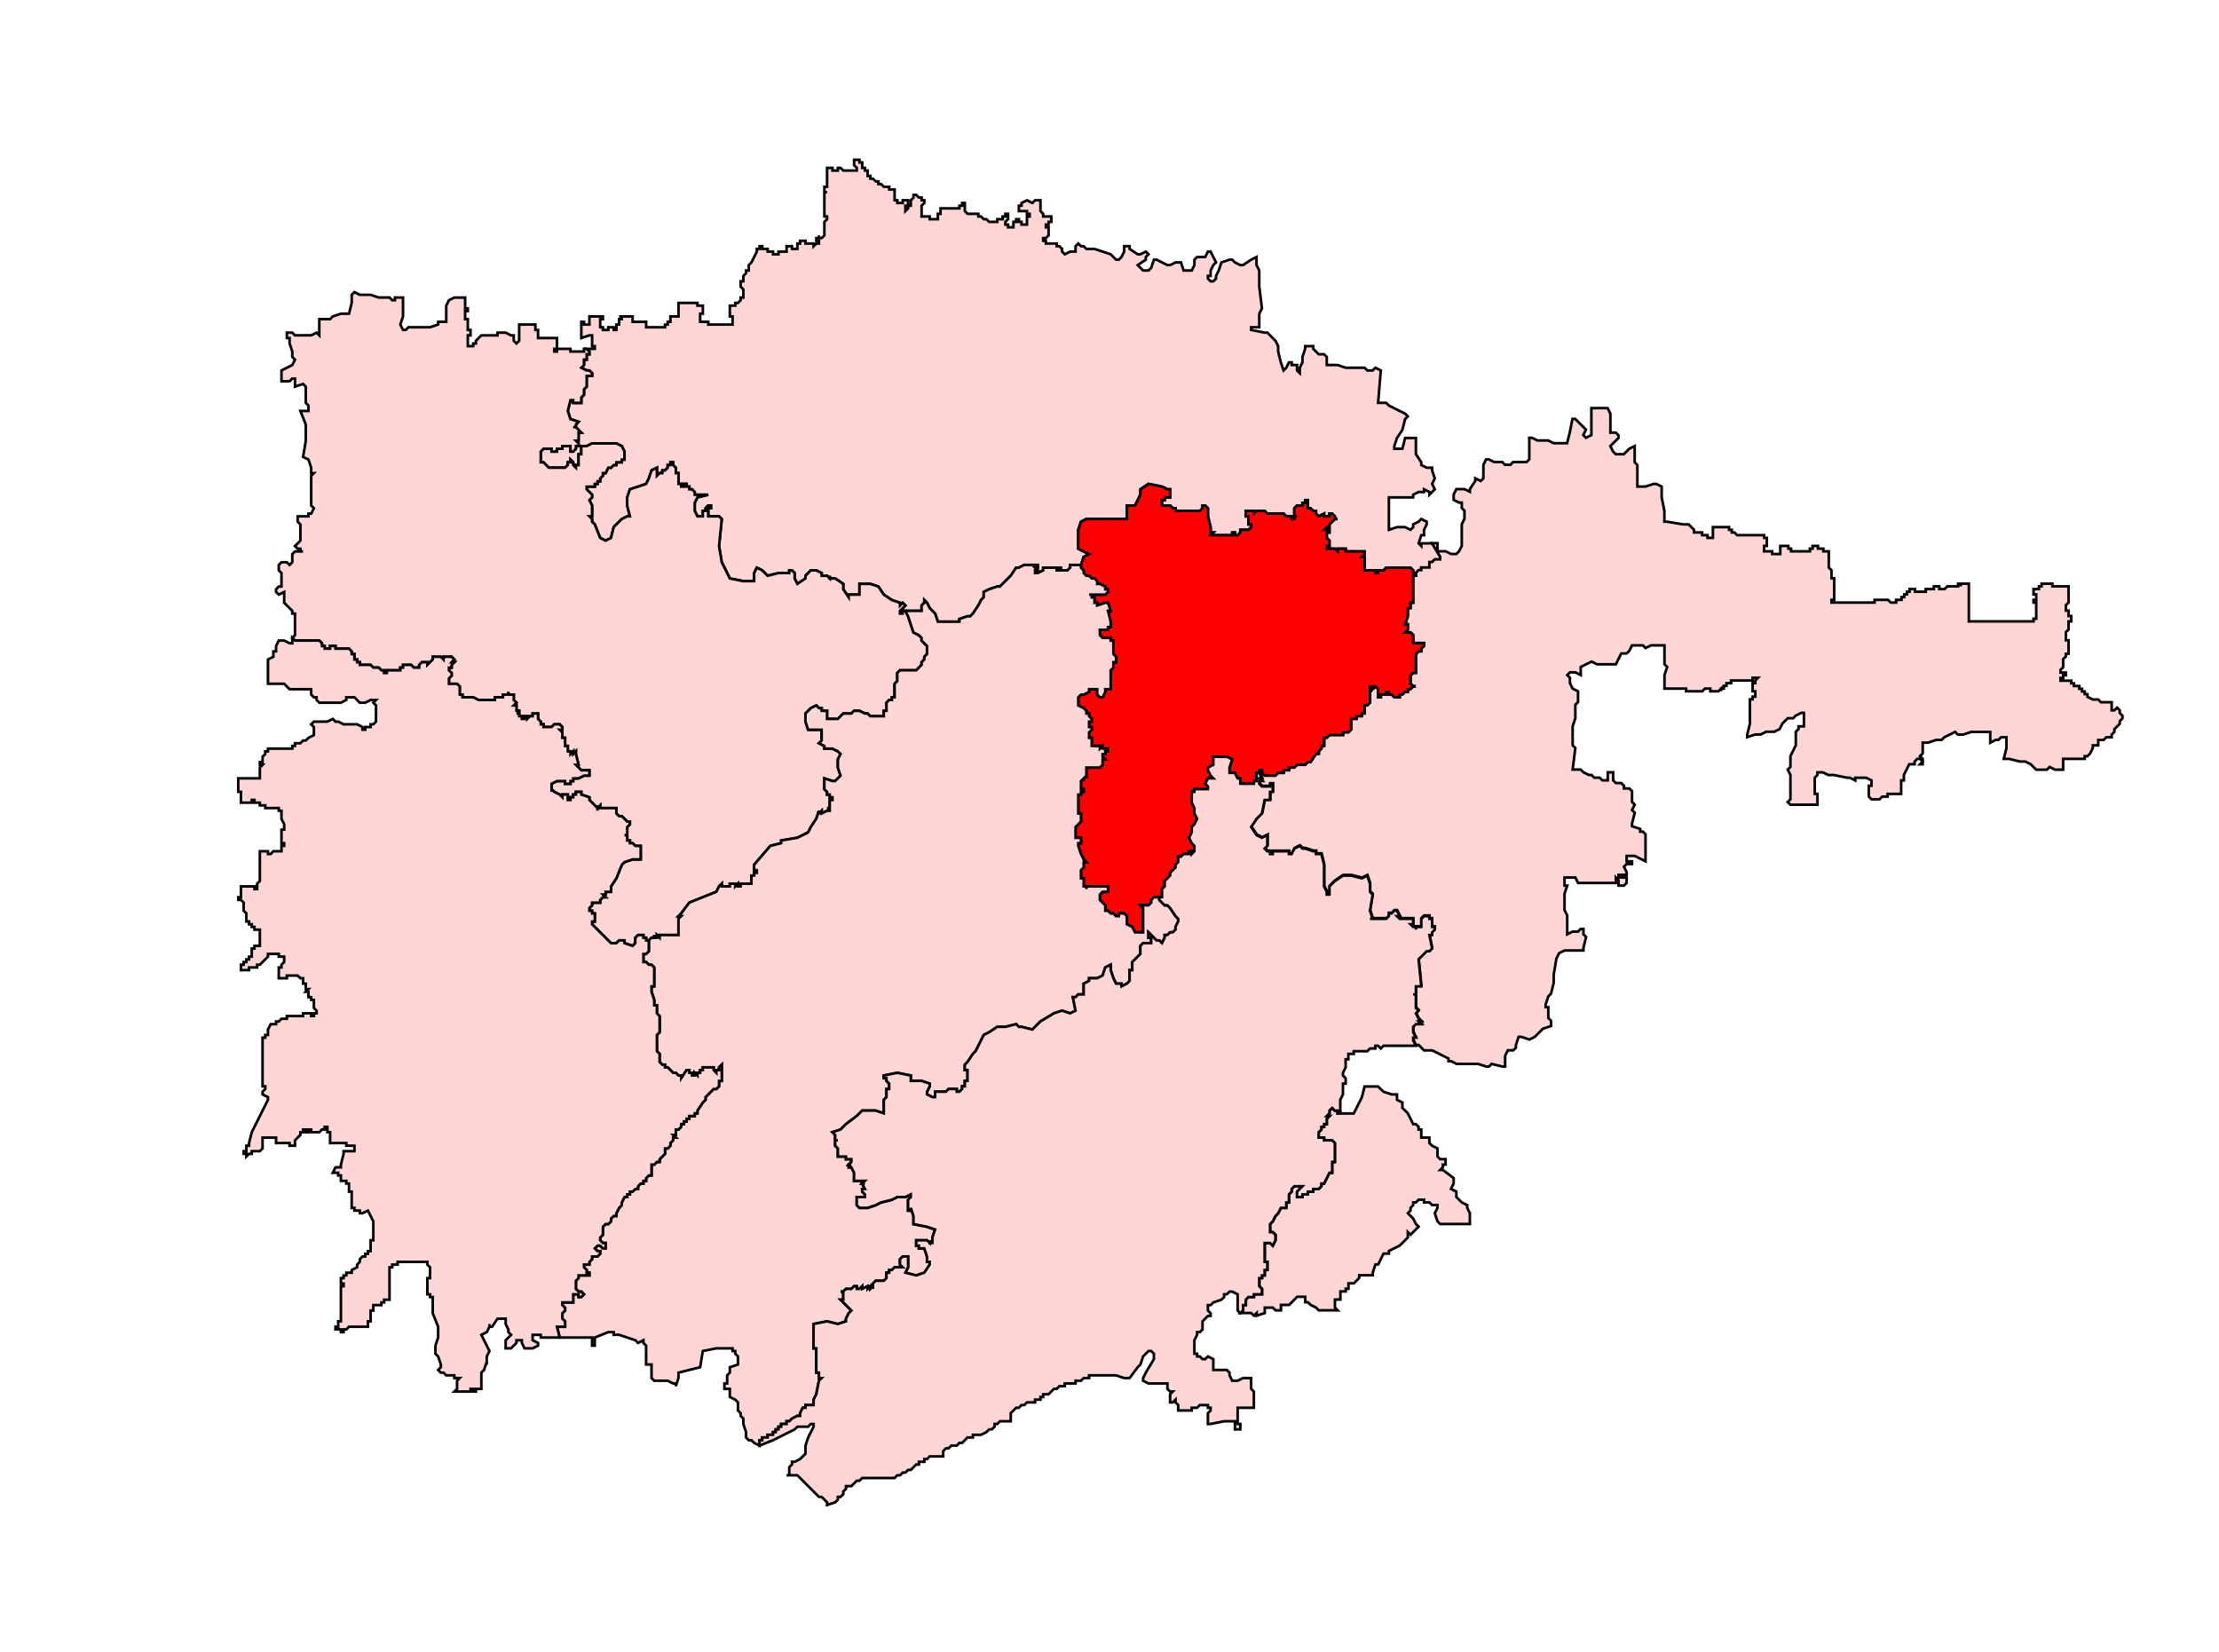 <?xml version="1.0" encoding="UTF-8" standalone="no"?>
<!-- Generator: Adobe Illustrator 15.0.3, SVG Export Plug-In . SVG Version: 6.00 Build 0)  -->

<svg
   version="1.1"
   id="Ebene_1"
   x="0px"
   y="0px"
   width="1280px"
   height="953px"
   viewBox="0 0 1280 953"
   enable-background="new 0 0 1280 953"
   xml:space="preserve"
   sodipodi:docname="171-Harnaut.svg"
   inkscape:version="1.1.1 (3bf5ae0d25, 2021-09-20)"
   xmlns:inkscape="http://www.inkscape.org/namespaces/inkscape"
   xmlns:sodipodi="http://sodipodi.sourceforge.net/DTD/sodipodi-0.dtd"
   xmlns="http://www.w3.org/2000/svg"
   xmlns:svg="http://www.w3.org/2000/svg"><defs
   id="defs1831">
	
	
	
	
	
	
	
	
	
	
	
	
	
	
	
	
	
	
	
	
	
	
	
	
	
	
	
	
	
	
	
	
	
	
	
	
	
	
	
	
	
	
	
	
	
	
	
	
	
	
	
	
	
	
	
	
	
	
	
	
	
	
	
	
	
	
	
	
	
	
	
	
	
	
	
	
	
	
	
	
	
	
	
	
	
	
	
	
	
	
	
	
	
	
	
	
	
	
	
	
	
	
	
	
	
	
	
	
	
	
	
	
	
	
	
	
	
	
	
	
	
	
	
	
	
	
	
	
	
	
	
	
	
	
	
	
	
	
	
	
	
	
	
	
	
	
	
	
	
	
	
	
	
	
	
	
	
	
	
	
	
	
	
	
	
	
	
	
	
	
	
	
	
	
	
	
	
	
	
	
	
	
	
	
	
	
	
	
	
	
	
	
	
	
	
	
	
	
	
	
	
	
	
	
	
	
	
	
	
	
	
	
	
	
	
	
	
	
	
	
	
	
	
	
	
	
	
	
	
	
	
	
	
	
	
	
	
	
	
	
	
	
	

	
	
	
	
	
		
	
		
	
		
	
		
	
	
	
</defs><sodipodi:namedview
   id="namedview1829"
   pagecolor="#ffffff"
   bordercolor="#666666"
   borderopacity="1.0"
   inkscape:pageshadow="2"
   inkscape:pageopacity="0.0"
   inkscape:pagecheckerboard="0"
   showgrid="false"
   inkscape:zoom="0.78174185"
   inkscape:cx="585.23156"
   inkscape:cy="605.69867"
   inkscape:window-width="1920"
   inkscape:window-height="1001"
   inkscape:window-x="-9"
   inkscape:window-y="-9"
   inkscape:window-maximized="1"
   inkscape:current-layer="Ebene_1" />


<path
   id="polygon354"
   style="fill:#ffd5d5;stroke:#000000;stroke-width:1.5;stroke-miterlimit:4;stroke-dasharray:none;stroke-opacity:1"
   d="m 477.087,107.725 v -1.568 -1.54 -1.557 -3.119 -1.579 -1.534 h 1.562 1.557 v 1.534 h 1.551 1.568 V 96.828 h 1.557 l 1.557,1.534 h 1.562 1.557 1.557 1.562 1.551 V 96.828 l -1.551,-1.562 v -1.568 -1.546 h 1.551 1.551 v 1.546 h 1.574 v 1.568 1.562 h 1.557 v 1.534 h 1.557 v 1.579 1.551 h 1.557 v 1.568 h 1.546 l 1.568,1.557 h 1.562 v 1.54 h 1.546 l 1.568,1.568 h 1.557 1.557 v 1.557 h 1.551 1.568 v 1.551 1.568 1.546 1.574 h 1.551 v 1.557 h 1.562 1.562 v -1.557 h 1.546 1.562 v 1.557 1.551 h -1.562 v 1.557 1.557 l 1.562,-1.557 v -1.557 h 1.562 v -1.551 -1.557 l 1.551,-1.574 v -1.546 h 1.574 l 1.551,1.546 h 1.551 v 1.574 h 1.568 v 1.557 l -1.568,1.551 v 1.557 1.557 1.568 1.562 h 1.568 1.557 1.551 v 1.546 h 1.568 1.546 1.562 v -1.546 -1.562 h 1.568 v -1.568 -1.557 h 1.546 1.568 1.557 1.551 1.557 1.568 1.546 v -1.557 h 1.562 v -1.551 h 1.557 v 1.551 1.557 1.557 l 1.557,1.568 h 1.562 1.562 1.54 1.574 v 1.562 h 1.562 l 1.546,1.546 h 1.568 l 1.551,1.562 h 1.562 1.562 1.557 v -1.562 h 1.557 1.557 v -1.546 h 1.557 v -1.562 h 1.562 v 1.562 1.546 l -1.562,1.562 v 1.557 h 1.562 v 1.568 h 1.557 1.546 v -1.568 -1.557 h 1.568 v -1.562 h 1.568 v 1.562 h 1.546 v 1.557 h 1.562 1.557 v -1.557 -1.562 -1.546 h 1.557 v -1.562 h -1.557 v -1.568 h -1.557 -1.562 -1.546 v -1.557 -1.557 h 1.546 v -1.551 l 3.119,-1.557 3.114,1.557 1.568,-1.557 h 1.54 1.568 v 1.557 1.551 1.557 1.557 l 1.562,1.568 v 1.562 h 1.551 1.568 1.551 v 1.546 1.562 h -1.551 v 1.557 h -1.568 v 1.568 h 1.568 v 1.551 1.557 1.557 l -1.568,1.562 h -1.551 v 1.568 h 1.551 v 1.546 h 1.568 1.551 1.551 1.574 v 1.562 h 1.551 l 1.551,1.557 v 1.557 l 1.562,1.551 3.125,-1.551 h 1.557 1.546 v -3.114 l 1.562,-1.562 1.562,1.562 h 1.562 l 1.557,1.557 h 3.108 1.562 l 4.676,1.557 4.67,1.551 3.108,3.114 h 1.574 l 1.557,-1.546 1.551,-3.119 v -3.114 h 3.119 v 1.557 l 4.676,3.108 h 1.557 l 3.114,-1.551 1.557,1.551 -1.557,1.568 v 1.546 l -4.67,3.119 1.557,1.557 1.562,1.562 h 3.108 l 1.568,-1.562 1.551,-4.676 h 1.557 l 3.114,1.574 3.125,1.546 h 1.551 l 3.125,-1.546 h 1.546 1.568 l 1.551,4.665 h 1.557 3.125 l 1.546,-3.119 v -3.119 l 1.568,-1.546 h 1.551 1.568 1.557 l 1.546,-3.119 h 1.568 l 1.557,3.119 1.562,3.119 -1.562,1.546 -1.557,3.119 v 1.557 1.568 h -1.568 v 1.551 l 1.568,1.546 h 1.557 l 1.562,-1.546 v -1.551 l 1.557,-3.125 1.557,-4.665 4.676,-1.574 h 1.546 l 1.568,1.574 3.113,1.546 h 1.562 l 4.676,-3.119 3.102,-1.546 v 1.546 3.119 l 1.574,3.119 v 6.221 3.119 l 1.551,12.471 -1.551,3.114 v 3.13 4.665 h -3.114 -1.562 v 1.557 l 7.789,1.562 h 1.551 l 1.562,1.557 3.119,3.119 1.551,3.113 v 3.108 l 1.557,6.249 1.568,4.665 1.551,-1.562 1.562,-3.102 h 1.562 v 1.546 h 3.102 v 3.119 l 1.574,1.546 v -1.546 -1.562 l 1.546,-3.102 v -1.585 -1.546 l 1.568,-4.665 v -1.562 h 4.665 v 1.562 l 1.568,1.546 1.546,1.562 h 3.119 l 1.557,1.557 v 4.676 h 1.562 4.676 l 4.67,1.557 h 3.119 4.67 1.562 1.557 l 1.557,1.562 h 3.114 l 1.562,-1.562 3.114,1.562 -1.546,18.692 h 4.665 l 1.557,1.557 3.125,1.568 6.227,3.108 1.557,1.557 -1.557,1.562 -1.562,6.233 -3.119,4.676 -1.546,4.676 v 1.54 h 4.665 l 1.562,-6.216 h 3.114 3.119 v 4.676 4.665 l 3.108,4.665 v 1.585 l 3.113,1.546 h 3.13 v 1.568 l 1.546,4.665 -1.546,3.108 1.546,3.119 -1.546,1.568 -1.562,1.562 v -1.562 l -3.114,-1.568 v 1.568 h -3.125 l -3.119,1.562 v 1.534 h -1.551 -3.114 -4.681 -4.67 v 6.255 10.903 1.557 l 4.67,-1.557 h 3.119 1.562 l 3.114,1.557 1.551,-1.557 v -1.574 l 3.119,-1.557 1.557,-1.557 3.113,1.557 v 1.557 l -1.546,3.13 v 3.108 h -1.568 l -1.557,4.687 1.557,1.546 v -1.546 h 4.681 1.562 l 4.67,7.784 v 1.557 h -1.557 -1.568 l -1.546,1.557 h -1.562 v 1.562 1.568 h -3.114 -1.568 v 1.546 h -1.557 l -1.551,1.551 h -1.568 v -1.551 l -1.551,-1.546 h -1.557 -3.119 -1.551 -1.568 -1.546 -3.125 -1.557 l -1.557,1.546 h -1.562 -1.546 v 1.551 h -1.568 v -1.551 h -1.562 -1.551 -1.562 -1.557 v -1.546 -4.687 -1.557 h -1.557 l 1.557,-1.551 v -1.568 h -1.557 -1.562 -3.114 -3.125 -1.551 v -1.562 h -4.67 v 1.562 l -1.557,-1.562 h -3.119 -1.562 v -1.557 h 1.562 v -3.108 l -1.562,-1.568 v -1.557 -1.562 h 1.562 v -1.546 h -1.562 -1.557 1.557 -1.557 l 1.557,-1.557 h 1.562 v -1.574 l 1.562,-1.557 1.557,-1.557 h 1.557 -1.557 v -1.551 l -1.557,-1.557 h -1.562 v 1.557 h -1.562 -1.557 v -1.557 l -3.119,1.557 -1.546,-1.557 v -1.568 h -1.568 l -1.562,-1.54 h -1.546 v -4.687 h -1.557 v 1.562 h -1.568 v 1.546 h -1.546 -1.574 l -1.557,1.579 v 3.108 1.557 h 1.557 -1.557 v 1.551 h -1.546 v -1.551 h -1.562 -1.562 l -1.551,-1.557 h -1.568 -3.108 -1.562 -1.557 -1.562 l -1.551,-1.568 h -1.562 -1.551 -1.574 l -1.54,1.568 v -1.568 h -1.562 -1.562 -1.557 v 1.568 1.557 h 1.557 v 1.551 1.557 1.557 h 1.562 v 1.574 l -1.562,1.557 h -1.557 -1.557 -1.562 v 1.546 l -1.546,1.562 h -1.568 v -1.562 h -1.568 v 1.562 h -3.108 -1.557 -3.114 -1.557 -1.562 -1.557 l 1.557,-1.562 h -1.557 v -1.546 -1.557 l -1.568,-6.238 v -1.557 -1.568 -1.54 l -1.546,-1.579 h -1.557 v 1.579 l -1.568,1.54 h -1.551 -1.568 -3.102 -6.244 -1.546 v -1.54 h -1.568 l -1.557,-1.579 h -1.551 -1.568 -1.557 v -1.546 -1.562 h 1.557 v -1.568 h 1.568 1.551 v -3.097 -1.568 h -1.551 l -3.125,-1.551 -7.789,-1.568 -4.67,3.119 v 3.13 l -3.108,6.21 h -3.125 -1.557 v 6.244 1.551 h -6.244 -4.665 -6.227 -6.233 l -3.119,1.557 -1.562,4.687 v 9.34 1.557 l 6.238,3.13 -3.114,1.551 -1.562,4.676 h -1.562 -1.562 -1.546 -1.557 v 1.568 l -1.574,1.546 h -1.551 -1.562 -1.551 -1.551 v -1.546 h 1.551 1.551 -1.551 -3.125 -3.102 -1.568 -1.551 v 1.546 l -3.13,1.551 h -1.54 v -1.551 h 1.54 l -1.54,-1.546 h 1.54 v -1.568 h -4.665 -3.113 l -3.108,1.568 h -1.568 l -3.114,4.665 -3.119,3.108 -3.113,3.114 h -1.557 l -4.681,1.574 -3.119,1.546 v 3.119 l -1.546,1.546 -1.562,3.13 -3.114,4.665 -1.562,1.579 h -1.562 l -4.676,1.546 v 1.551 h -4.67 -7.789 l -1.562,-4.676 -3.113,-3.119 -1.551,-3.097 -1.557,-1.579 v 1.579 l -1.568,1.551 v 1.546 1.568 h -1.551 -1.551 -1.574 -1.551 -1.562 -1.562 -1.546 v 1.551 h -1.562 v -1.551 l 1.562,-1.568 1.546,-1.546 -1.546,-1.551 -1.562,1.551 v -1.551 l -4.681,-1.579 -4.665,-3.119 -3.114,-4.665 -4.676,-1.546 h -3.113 -3.13 v 3.119 3.091 h -1.551 -1.551 -3.119 v 1.574 l -3.119,-4.665 v -3.119 l -4.681,-3.13 h -3.108 v -1.546 1.546 l -1.562,-1.546 h -1.557 -1.557 v -1.568 l -3.108,-1.551 h -1.562 -1.562 l -1.557,1.551 -1.557,1.568 v 1.546 l -4.676,3.13 -1.551,-3.13 v -3.114 l -1.557,-1.551 h -1.568 v 1.551 h -3.114 -3.108 l -6.238,1.568 -3.125,-3.119 -3.125,-1.546 -1.54,3.097 v 3.114 1.562 h -3.125 -3.108 l -7.789,-1.562 -1.557,-3.114 -3.113,-6.227 -1.568,-9.352 1.568,-15.584 -1.568,-1.551 h -6.227 v -1.557 -1.568 -1.54 h 1.551 v -1.579 h -1.551 l -1.557,1.579 v 1.54 h -1.568 v 1.568 1.557 h -1.551 -1.557 l -1.568,-3.125 v -4.665 l 1.568,-3.13 6.233,-1.534 h -1.557 -1.568 -1.551 -1.557 -1.568 v -1.562 l -1.551,-1.568 h -1.557 v -1.551 h -1.568 v -1.568 h -1.546 v 1.568 h -1.562 v -1.568 h -1.568 v -1.546 -3.13 -1.546 h -1.546 v -1.551 -1.568 l -1.568,-1.546 v -1.585 h -1.551 v 1.585 h -1.557 v 1.546 l -1.557,1.568 h -1.562 v 1.551 H 380.496 l -1.562,1.546 v -1.546 -1.551 -1.568 l -3.113,1.568 -1.557,4.665 -1.562,3.108 -4.665,1.568 -4.687,1.551 -1.551,4.665 v 4.676 l 1.551,6.244 h -1.551 l -3.119,1.551 -3.13,3.114 -1.546,1.574 -1.557,6.221 -3.113,1.568 -3.13,-1.568 -3.108,-7.795 -1.551,-1.557 v -1.557 l -1.562,-1.551 h 1.562 v -1.557 -4.687 l -1.562,-3.108 1.562,-1.568 v -1.534 l -1.562,-1.562 -1.551,-1.568 v -1.551 h 1.551 1.562 1.551 v -1.568 h 1.568 v -1.546 h 1.54 v -1.562 l 1.568,-1.568 v -1.546 h 1.562 l 1.551,-3.119 h 1.562 l 1.557,-1.546 h 1.546 v -1.585 h 1.574 1.557 v -1.546 h 1.557 v -4.665 l -1.557,-3.119 -3.13,-1.557 h -4.665 -6.221 -1.568 -1.551 l -3.114,1.557 h -1.562 -1.551 v 1.54 1.579 1.546 h -1.568 v 1.574 1.546 1.546 1.585 h -1.551 v 1.546 l -1.557,-1.546 v -1.585 l -1.568,-1.546 v 1.546 h -1.551 v 1.585 l -1.562,1.546 h -4.676 -1.562 -3.114 l -1.562,-1.546 -1.551,-1.585 h -1.562 v -3.091 -1.574 -1.546 l 1.562,-1.579 h 1.551 1.562 1.557 v 1.579 h 1.557 1.562 v -1.579 h 1.562 1.551 v -1.54 h 1.562 1.562 1.551 v 3.119 h 1.568 l 1.557,-1.579 v -1.54 h 1.551 -1.551 1.551 v -1.557 l -1.551,-1.568 h 1.551 v -1.551 -1.568 -1.546 h 1.568 l -1.568,-1.562 -1.551,-1.568 h -1.557 1.557 v -1.546 l 1.551,-1.574 -4.676,-1.546 -1.551,-4.676 1.551,-6.238 h 1.568 v 1.562 h 1.557 1.551 1.568 v -1.562 -1.546 l 1.551,-1.557 v -1.562 -1.568 l 1.562,-1.557 v -1.551 -1.557 -1.557 -1.574 h 1.551 1.562 v -1.557 l -1.562,-1.546 h -1.551 l -3.113,-1.562 1.551,-1.557 v -1.546 -1.585 h 1.562 v -1.546 -1.557 h 1.551 v -1.562 l -1.551,-1.546 h 1.551 1.562 1.551 v -1.562 h -1.551 v -1.557 -1.557 -1.574 -1.546 h -1.562 l -4.665,1.546 v -1.546 -6.221 -1.574 h 1.551 v 1.574 h 1.562 1.551 v -1.574 -1.546 -1.568 h 1.562 1.551 1.568 1.54 1.568 v 1.568 h -1.568 v 1.546 1.574 1.546 h 1.568 v 1.557 h 1.562 1.551 v -1.557 h 1.562 1.557 v 1.557 h 1.546 v -1.557 -1.546 h 1.574 v -1.574 -1.546 h 1.557 v -1.568 h -1.557 1.557 1.557 1.562 1.551 1.562 v 1.568 1.546 h 1.562 1.562 1.546 1.562 1.557 v 1.574 1.546 h 3.119 6.227 1.562 v -1.546 h 1.557 v -1.574 h 1.557 v -1.546 -1.568 h 1.551 1.568 1.546 v -1.562 -1.546 -1.568 -1.551 -1.568 h 1.568 1.562 1.546 1.568 1.557 1.551 1.568 v 1.568 h 1.557 1.551 v 1.551 1.568 1.546 h -1.551 v 1.562 1.568 1.546 h 1.551 1.568 1.557 v 1.574 h 1.551 1.568 1.557 1.551 1.568 1.551 1.562 1.557 1.557 v -1.574 -1.546 -1.568 h -1.557 v -1.562 -1.546 -1.568 -1.551 h 1.557 1.551 v -1.568 h 1.568 l 1.546,-1.557 v -1.551 h 1.568 v -1.568 -1.546 -1.551 l -1.568,-1.579 v -1.546 -1.574 h 1.568 v -1.546 -1.551 l 1.551,-1.568 v -1.557 h 1.557 v -1.562 -1.557 l 1.562,-1.546 1.562,-3.119 1.54,-3.119 v -1.557 h 1.568 v -1.557 h 1.557 v 1.557 h 1.562 1.562 v 1.557 h 1.551 1.557 v 1.551 h 1.562 1.568 v -1.551 h 1.551 1.557 1.562 v -1.557 -1.557 h 1.551 1.568 v 1.557 h 1.557 1.551 v -1.557 -1.562 h 1.568 v -1.546 h 1.546 1.562 v 1.546 h 1.557 1.557 1.562 v 1.562 l 1.562,-1.562 h 1.54 v -1.546 h -1.54 v -1.568 h 1.54 v -1.562 1.562 h 1.568 l 1.557,-1.562 v -1.557 -1.557 -1.551 -1.568 -1.557 l 1.557,-1.562 v -1.546 h -1.557 v -1.562 -1.568 -1.557 -1.557 -1.551 -1.557 -1.574 -1.546 -1.568 h 1.557 -1.557 v -1.551 -1.557 z" /><path
   id="polygon358"
   style="fill:#ffd5d5;stroke:#000000;stroke-width:1.5;stroke-miterlimit:4;stroke-dasharray:none;stroke-opacity:1"
   d="m 232.476,171.608 v 1.551 1.557 1.568 1.551 1.568 3.108 l -1.562,4.687 1.562,3.102 h 1.557 l 1.557,-1.557 h 3.113 4.676 4.676 l 4.676,-1.546 v -1.574 h 3.113 1.562 v -1.546 -3.13 -4.665 l 1.557,-3.125 3.108,-1.551 h 1.568 3.113 1.551 v 1.551 1.557 1.568 1.551 h 1.557 v 1.568 h -1.557 v 1.546 1.562 1.568 h 1.557 v 1.546 1.574 1.546 1.557 h 1.568 v 1.562 1.557 h -1.568 v 1.546 1.574 1.557 1.557 h 1.568 1.562 v -1.557 h 1.546 v -1.557 l 3.125,-3.119 h 1.557 1.562 1.557 1.546 1.574 1.551 v -1.557 h 1.551 3.125 l 3.119,1.557 h 1.557 v 1.546 1.574 l 1.551,1.557 1.568,-1.557 v -1.574 -1.546 -1.557 -1.562 -3.102 h 1.551 7.801 v 1.546 1.557 h 1.546 v 1.562 1.557 1.546 h 1.557 9.352 v 1.574 1.557 1.557 1.562 h -1.562 v 1.546 h 1.562 v -1.546 h 1.562 1.551 1.562 1.562 1.551 v 1.546 h 1.568 1.557 1.551 1.568 1.551 v -1.546 h 1.562 l 1.551,1.546 v 1.562 h -1.551 v 1.557 1.546 h -1.562 v 1.585 1.546 l -1.551,1.557 3.113,1.562 h 1.551 l 1.562,1.546 v 1.557 h -1.562 -1.551 v 1.574 1.557 1.557 1.551 l -1.562,1.557 v 1.568 1.562 l -1.551,1.557 v 1.546 1.562 h -1.568 -1.551 -1.557 v -1.562 h -1.568 l -1.551,6.238 1.551,4.676 4.676,1.546 -1.551,1.574 v 1.546 h -1.557 1.557 l 1.551,1.568 1.568,1.562 h -1.568 v 1.546 1.568 1.551 h -1.551 l 1.551,1.568 v 1.557 h -1.551 1.551 -1.551 v 1.54 l -1.557,1.579 h -1.568 v -3.119 h -1.551 -1.562 -1.562 v 1.54 h -1.551 -1.562 v 1.579 h -1.562 -1.557 v -1.579 h -1.557 -1.562 -1.551 l -1.562,1.579 v 1.546 1.574 3.091 h 1.562 l 1.551,1.585 1.562,1.546 h 3.114 1.562 4.676 l 1.562,-1.546 v -1.585 h 1.551 v -1.546 l 1.568,1.546 v 1.585 l 1.557,1.546 v -1.546 h 1.551 v -1.585 -1.546 -1.546 -1.574 h 1.568 v -1.546 -1.579 -1.54 h 1.551 1.562 l 3.114,-1.557 h 1.551 1.568 6.221 4.665 l 3.13,1.557 1.557,3.119 v 4.665 h -1.557 v 1.546 h -1.557 -1.574 v 1.585 h -1.546 l -1.557,1.546 h -1.562 l -1.551,3.119 h -1.562 v 1.546 l -1.568,1.568 v 1.562 h -1.54 v 1.546 h -1.568 v 1.568 h -1.551 -1.562 -1.551 v 1.551 l 1.551,1.568 1.562,1.562 v 1.534 l -1.562,1.568 1.562,3.108 v 4.687 1.557 h -1.562 l 1.562,1.551 v 1.557 l 1.551,1.557 3.108,7.795 3.13,1.568 3.113,-1.568 1.557,-6.221 1.546,-1.574 3.13,-3.114 3.119,-1.551 h 1.551 l -1.551,-6.244 v -4.676 l 1.551,-4.665 4.687,-1.551 4.665,-1.568 1.562,-3.108 1.557,-4.665 3.113,-1.568 v 1.568 1.551 1.546 l 1.562,-1.546 h 1.551 v -1.551 h 1.562 l 1.557,-1.568 v -1.546 h 1.557 v -1.585 h 1.551 v 1.585 l 1.568,1.546 v 1.568 1.551 h 1.546 v 1.546 3.13 1.546 h 1.568 v 1.568 h 1.562 v -1.568 h 1.546 v 1.568 h 1.568 v 1.551 h 1.557 l 1.551,1.568 v 1.562 h 1.568 1.557 1.551 1.568 1.557 l -6.233,1.534 -1.568,3.13 v 4.665 l 1.568,3.125 h 1.557 1.551 v -1.557 -1.568 h 1.568 v -1.54 l 1.557,-1.579 h 1.551 v 1.579 h -1.551 v 1.54 1.568 1.557 h 6.227 l 1.568,1.551 -1.568,15.584 1.568,9.352 3.113,6.227 1.557,3.114 7.789,1.562 h 3.108 3.125 v -1.562 -3.114 l 1.54,-3.097 3.125,1.546 3.125,3.119 6.238,-1.568 h 3.108 3.114 v -1.551 h 1.568 l 1.557,1.551 v 3.114 l 1.551,3.13 4.676,-3.13 v -1.546 l 1.557,-1.568 1.557,-1.551 h 1.562 1.562 l 3.108,1.551 v 1.568 h 1.557 1.557 l 1.562,1.546 v -1.546 1.546 h 3.108 l 4.681,3.13 v 3.119 l 3.119,4.665 v -1.574 h 3.119 1.551 1.551 v -3.091 -3.119 h 3.13 3.113 l 4.676,1.546 3.114,4.665 4.665,3.119 4.681,1.579 v 1.551 l 1.562,-1.551 1.546,1.551 -1.546,1.546 -1.562,1.568 v 1.551 h 1.562 v -1.551 h 1.546 l 1.562,3.13 1.562,4.665 1.551,4.676 3.125,1.551 1.551,1.568 v 1.546 l 1.568,1.562 1.557,1.557 v 1.557 1.551 1.568 l -1.557,1.557 v 1.562 l -1.568,1.557 v 1.546 l -1.551,1.562 -1.551,1.568 h -1.574 -1.551 -3.125 -3.108 l -1.562,1.534 v 1.585 3.102 l -1.551,1.562 v 1.546 4.687 1.562 h -1.568 v 1.546 h -1.551 l -1.557,1.557 v 1.574 1.557 1.557 h -1.557 v 1.551 1.557 h -1.568 -3.108 -1.568 -1.546 l -1.557,-1.557 h -1.557 l -3.13,-1.551 h -3.102 l -1.562,1.551 h -3.114 -1.562 l -3.114,3.114 h -3.119 -1.557 -1.562 v -1.557 -1.557 -1.551 h -1.557 -1.557 v -1.557 h -1.568 l -1.54,-1.557 -3.125,1.557 -3.114,3.108 v 4.687 l 1.557,4.665 h 1.557 1.562 1.562 1.54 1.568 v 3.125 3.097 l -1.568,1.568 3.125,1.562 v 1.546 h 4.676 l 3.119,1.568 1.557,1.551 -1.557,3.125 v 3.119 1.551 l 1.557,4.665 -1.557,1.579 -1.568,1.546 h -1.551 l -4.676,-1.546 v 1.546 1.574 1.546 1.546 l 1.557,1.574 v 1.557 h 1.562 v 1.546 h 1.557 v 1.574 h -1.557 v 1.546 1.568 1.562 h -1.562 1.562 v 1.546 h -1.562 l -3.114,1.557 v -1.557 l -1.568,1.557 v -1.557 l -1.54,4.665 -3.125,4.687 -1.557,3.108 -6.233,3.119 -9.346,1.568 v 1.557 l -6.238,1.551 -9.34,10.908 v 1.568 1.551 h 1.54 v 1.557 h -1.54 v 1.557 h -1.562 v 1.562 1.568 1.546 h -1.562 -1.557 -1.551 -1.568 v 1.551 h -1.546 v -1.551 l -1.568,1.551 v -1.551 h -1.551 -1.557 v 1.551 h -1.557 -1.562 -1.551 v -1.551 l -1.568,1.551 -1.551,3.119 -7.801,3.125 -7.784,3.119 -4.676,6.221 -1.568,1.574 h 1.568 l -1.568,1.546 v 1.546 1.585 1.534 1.579 1.551 1.546 h -1.546 -1.568 -1.551 -1.557 -1.557 -3.113 v 1.568 l -1.562,-1.568 v 1.568 h -1.557 v -1.568 1.568 h -1.557 l -1.557,1.551 h -1.562 v -1.551 h -1.557 v -1.568 h -1.562 -1.546 l -1.562,1.568 v 1.551 1.557 l -1.562,1.568 -4.676,-1.568 v -1.557 h -1.557 -1.557 l -1.574,1.557 h -3.102 l -3.113,-3.108 -3.13,-3.114 -4.659,-4.665 v -1.585 h 1.551 v -1.546 -1.546 -1.574 h -1.551 v -1.546 h -1.562 v -1.579 l 1.562,-1.551 v -1.546 h 3.119 1.54 v -1.568 l 1.568,-1.551 h 1.562 l -1.562,-1.546 h 1.562 v -1.579 h 1.551 1.562 v -1.551 -1.568 l 3.102,-4.665 3.13,-7.795 1.557,-1.557 4.676,-1.562 h 4.67 v -3.102 -1.574 -1.546 -1.568 h -1.546 -1.562 l -1.562,-1.551 h -1.562 v -1.557 h -1.551 v -1.568 -1.54 h -1.562 1.562 v -1.579 -1.546 -1.562 l 1.551,-1.568 v -1.54 h -1.551 l -1.562,-1.579 -1.557,-1.546 h -1.557 l -1.574,-1.562 v -3.102 h -1.546 -1.557 -1.562 -1.551 -1.562 -1.568 v -1.562 1.562 -1.562 l -1.54,1.562 v -1.562 1.562 l -1.568,-1.562 -1.551,-1.568 -1.562,-1.546 v -1.574 l -4.665,-1.546 v -1.557 h -1.568 -1.551 v 1.557 h -1.557 v 1.546 h -1.568 v 1.574 h -1.551 v -1.574 -1.546 h -1.562 -1.562 v 1.546 l -1.551,-1.546 -3.125,-1.557 -1.557,-1.574 v 1.574 -1.574 -3.091 l 3.119,-1.574 h 1.562 1.551 1.562 v 1.574 h 1.562 1.551 v -1.574 h 1.568 v -1.546 h 1.557 1.551 l 3.119,-1.579 h 1.562 1.551 v -1.54 -1.557 h -1.551 -1.562 -1.551 l -1.568,-1.568 -1.551,-1.551 h 1.551 l -1.551,-6.244 v -1.551 l -1.557,1.551 v -1.551 l -1.568,1.551 v -1.551 1.551 -1.551 h -1.551 v -1.568 -1.546 h -1.562 v -1.562 -1.568 -1.546 h -1.562 v -1.551 -1.568 l -1.551,-1.557 h 1.551 v -1.562 l -1.551,-1.557 h -1.562 -1.562 l -1.557,1.557 h -1.557 -1.562 -1.551 v -1.557 h -1.562 v -1.546 l -1.557,-1.574 v -1.557 -1.557 h -1.546 -1.574 v 1.557 h -1.557 l -1.557,1.557 v -1.557 h -1.551 v 1.557 h -1.562 v -1.557 h -1.551 v -1.557 h -1.568 1.568 v -1.551 h -1.568 v -1.557 -1.557 h -1.551 l 1.551,-1.574 -1.551,-1.557 v -3.108 h -1.557 -1.557 v -1.557 1.557 h -1.562 -1.551 v 1.562 h -1.574 -1.551 -1.551 v 1.546 h -1.574 -1.546 -1.557 -1.562 -1.557 -1.568 l -3.102,-1.546 h -1.562 -3.125 -1.551 v -1.562 h -1.562 v -3.108 -1.579 l -1.551,-1.546 h -1.568 -1.546 -1.562 v -1.562 -1.557 l 1.562,-1.546 v -1.585 l -1.562,-1.534 V 385.051 h 1.562 v -1.562 l 1.546,-1.546 h -1.546 l 1.546,-1.557 -1.546,-1.562 h -3.119 -1.562 v 1.562 l -1.551,-1.562 h -1.562 -1.551 -1.562 v 1.562 l -1.562,1.557 -1.557,1.546 v -1.546 h -1.551 -1.568 l -1.546,1.546 v 1.562 h -1.568 -1.562 l -1.551,-1.562 h -3.119 -1.557 v 1.562 h -1.562 v 1.568 h -1.562 -1.551 -1.557 -3.119 v 1.534 h -1.557 v -1.534 h -1.568 l -1.54,-1.568 h -1.568 -1.551 l -1.562,-1.562 h -1.557 -1.557 -1.557 -1.568 v -1.546 h -1.546 v -1.557 h -1.557 v -3.119 h -1.574 v -1.568 l -1.546,-1.551 h -1.568 -1.557 -1.546 -1.574 -1.557 v -1.557 h -1.546 -1.568 v 1.557 h -1.557 -1.562 v -1.557 h -1.557 v -1.557 l -1.557,-1.562 h -1.551 -4.681 -4.665 -1.568 -1.551 l -1.557,-1.546 1.557,-1.568 v -1.551 -3.125 -3.119 -4.676 h -1.557 v -1.551 l -1.562,-1.568 -1.557,-1.546 -1.557,-1.551 v -4.698 -1.546 l -3.114,1.546 -1.562,-1.546 v -1.546 l 1.562,-1.574 h 1.551 v -1.546 -3.13 -3.114 l -1.551,-1.551 v -1.546 -1.568 l 1.551,-1.562 h 3.119 l 1.557,1.562 1.562,-1.562 v -3.113 -1.551 l 1.557,-1.568 h 3.119 1.551 -1.551 v -1.562 h -1.568 l -1.551,-1.557 1.551,-1.546 1.568,-1.562 v -1.568 -1.557 -3.108 -1.557 -1.574 l -1.568,-1.557 v -3.108 h 1.568 1.551 3.114 v -1.557 h 1.562 l 1.557,-3.108 -1.557,-1.579 v -4.676 -7.784 -3.108 -1.568 l 1.557,-1.546 h -1.557 v -3.119 l -1.562,-4.676 -3.114,-1.546 1.562,-9.363 v -6.227 -3.113 l -3.114,-7.795 h 1.551 3.114 v -3.119 l -1.551,-1.557 v -6.227 -3.125 l -1.562,-1.551 -4.67,1.551 v -3.108 -1.557 h -1.557 l -1.562,1.557 h -3.114 -1.562 v -1.557 -4.676 l 3.119,-1.562 3.119,-1.557 1.557,-3.13 -1.557,-1.546 v -3.119 l -1.562,-4.665 v -3.13 h -1.557 v -3.102 h 1.557 1.562 l 1.557,1.557 h 3.119 6.227 l 3.119,-1.557 1.551,1.557 v -1.557 -3.119 -4.665 h 3.114 3.119 l 1.568,-1.568 4.676,-1.562 h 3.102 1.568 l 1.546,-6.233 v -4.676 l 1.574,-1.546 3.102,1.546 h 3.125 3.114 l 4.681,1.568 h 1.54 3.125 1.557 l 1.562,1.551 h 1.557 v -1.551 h 1.551 z" /><path
   fill="#ffffff"
   d="m 928.932,238.599 v 10.903 h 1.562 1.546 l 1.557,1.546 v 1.568 l -1.557,1.54 -3.119,3.136 1.562,3.119 1.546,1.546 h 4.676 l 3.125,-3.136 3.114,-1.529 v 3.119 6.205 l 1.546,1.579 v 3.125 9.335 h 3.119 1.557 l 4.687,-1.562 h 1.54 l 3.13,1.562 v 1.546 4.665 l 1.551,7.795 v 6.233 h 1.557 l 9.346,1.557 h 1.557 1.546 l 1.562,1.562 1.546,1.557 v 1.54 h 1.562 1.546 1.557 v 1.557 h 1.562 1.546 v 1.557 h 1.557 1.557 v -1.557 -1.557 -1.54 -1.557 h 1.551 1.562 3.113 1.551 1.562 v 1.557 h 1.557 v 1.54 h 1.54 l 1.568,1.557 h 1.546 1.562 1.545 1.551 1.557 1.557 1.551 1.557 1.545 1.562 v 1.557 h 1.551 v 1.562 1.557 1.546 h -1.551 v 1.551 1.557 h 1.551 1.557 1.546 v 1.568 h 1.562 1.546 1.562 v -1.568 -1.557 -1.551 h 1.562 1.54 1.562 v 1.551 h 1.551 v 1.557 h 1.557 1.545 1.562 1.557 1.551 1.562 1.54 v -1.557 h 1.562 v -1.551 h 1.562 1.546 v 1.551 h 1.562 1.54 v 1.557 h 1.562 1.551 v 1.568 1.54 1.557 1.551 1.557 1.568 l 1.557,1.54 v 1.546 1.568 1.54 h 1.557 v 1.557 1.568 1.54 1.568 1.546 1.54 1.568 1.546 h -1.557 v 1.574 h 1.557 1.551 1.545 1.562 1.551 1.551 1.551 1.562 1.551 1.557 1.551 1.551 1.562 1.551 1.557 1.545 v -1.574 h 1.557 1.551 1.568 1.546 1.551 l 1.562,1.574 h 1.546 1.557 v -1.574 h 1.562 1.546 v -1.546 h 1.562 v -1.568 h 1.546 v -1.54 h 1.557 v -1.546 h 1.551 1.562 v 1.546 h 1.551 1.551 1.557 1.551 v -1.546 h 1.551 1.551 1.562 v -1.568 h 1.562 1.54 v 1.568 h 1.557 1.557 l 1.557,-1.568 h 1.562 1.546 1.551 1.557 v -1.54 h 1.557 v 1.54 -1.54 h 1.551 1.557 1.546 v 1.54 1.568 1.546 1.54 1.568 1.546 1.574 1.546 1.546 1.562 1.546 1.579 1.54 1.546 h 1.562 1.551 1.546 1.557 1.562 1.546 1.562 1.545 1.557 1.551 1.562 1.557 1.546 1.562 1.546 1.562 1.551 1.551 1.562 1.545 1.562 1.546 1.557 1.551 v -1.546 h 1.562 v -1.54 -1.579 -1.546 -1.562 -1.546 -1.546 h -1.562 v -1.574 h 1.562 v -1.546 -1.568 h -1.562 v -1.54 -1.546 h 1.562 1.557 v -1.568 h 1.545 v -1.54 h 1.562 1.546 1.562 1.551 v 1.54 h 1.551 1.551 1.562 1.551 1.551 1.551 v 1.568 1.546 1.54 1.568 1.546 1.574 l -1.551,1.546 v 1.546 1.562 h 1.551 v 1.546 1.579 h 1.557 v 1.54 1.546 h -1.557 v 1.568 1.54 1.557 l -1.551,1.568 v 1.54 1.568 1.54 h 1.551 v 1.557 1.557 1.551 1.546 1.568 h -1.551 v 1.551 l -1.551,1.557 v 1.557 1.54 1.557 l -1.551,1.562 v 1.534 h 1.551 1.551 v 1.579 h -1.551 v 1.54 h -1.551 v 1.557 h 1.551 1.551 1.551 1.557 v 1.557 h 1.551 v 1.54 h 1.562 1.54 v 1.579 h 1.562 v 1.546 h 1.551 v 1.551 h 1.557 v 1.557 l 3.125,1.54 h 1.551 1.557 l 1.551,1.557 h 1.557 1.545 1.562 1.557 v 1.568 1.551 1.557 h 1.546 l 1.562,-1.557 1.551,1.557 v 1.546 l 1.557,1.551 v 1.557 l -1.557,1.568 v 1.54 l -3.125,3.125 v 1.551 l -1.545,1.568 v 1.54 h -1.557 -1.557 l -1.551,1.546 h -1.557 -1.551 v 1.568 1.551 h -1.557 -1.551 v 1.546 l -1.546,3.119 -1.568,1.568 h -1.557 v 1.557 h -3.125 -4.665 -1.562 -1.546 -1.551 v 6.227 h -1.551 -1.562 -1.551 l -3.114,-1.562 -1.562,1.562 h -1.546 -1.562 -3.114 l -1.562,-1.562 -1.551,-1.546 -3.114,-1.579 h -3.119 l -6.238,-1.529 h -1.551 -1.557 l 1.557,-6.244 v -3.108 -3.125 h -1.557 -1.546 l -1.562,1.546 h -1.557 l -3.125,1.568 v -1.568 -4.665 h -3.114 -3.119 -4.665 l -4.676,1.568 h -3.119 l -1.557,-1.568 -3.108,1.568 -3.136,1.54 -1.551,1.546 h -3.114 l -4.687,1.568 h -3.108 v 3.108 1.568 1.54 l -1.557,1.568 1.557,1.557 v 1.529 1.579 h -1.557 l 1.557,-1.579 -1.557,-1.529 h -1.551 l -1.557,1.529 v 1.579 h -1.557 -1.551 l -1.562,3.119 -1.54,3.097 v 1.579 1.546 h -1.562 v 3.119 1.546 1.568 1.551 h -1.551 -3.125 -3.119 v 1.546 h -1.551 -1.551 l -1.562,1.562 h -4.665 l -1.557,-1.562 v -1.546 -1.551 -3.125 h 1.557 v -3.119 l -3.119,-1.546 h -6.233 v 1.546 l -3.13,-1.546 h -1.546 l -7.784,-1.574 h -3.13 l -3.119,-1.534 h -1.546 -1.557 v 1.534 l -1.551,1.574 v 3.125 4.665 1.551 h 1.551 v 1.546 4.687 h -1.551 -3.13 -1.545 -1.562 -3.119 -3.114 -1.562 l -1.551,-1.568 1.551,-1.546 v -3.119 -4.676 -3.119 -3.136 l -1.551,-3.097 1.551,-1.562 v -3.136 -3.097 l 1.562,-3.119 1.54,-3.125 v -1.551 -6.233 l 1.562,-1.557 v -1.551 h 3.119 v -1.557 -6.227 h -1.546 l -3.136,1.551 -1.54,1.557 h -3.125 l -1.557,1.562 -1.546,1.546 -1.562,3.119 -3.119,1.557 h -1.562 -3.114 l -3.119,1.568 h -1.551 -1.557 l -4.67,1.54 v -1.54 l 1.551,-6.244 v -6.233 -3.108 -1.551 -3.136 h 1.562 v -1.54 h 1.551 v -1.557 -1.557 h -1.551 v -1.54 -1.579 -1.546 h 1.551 v -1.551 l 1.551,-1.557 h -1.551 -1.551 v 1.557 h -1.562 -1.551 -1.557 -1.546 -1.557 -1.551 -1.568 -1.534 v 1.551 h -1.073 -1.562 v 1.546 h -1.551 v 1.579 h -1.562 v 1.54 -1.54 l -1.54,1.54 h -1.562 -1.551 -1.557 v -1.54 h -1.551 -1.551 l -1.562,1.54 h -1.551 -1.551 -1.562 -1.546 -1.562 -1.546 v -1.54 h -6.227 -3.13 -3.113 v -7.801 l 1.557,-4.687 -1.557,-1.551 v -1.546 -4.676 -4.676 h -1.551 -3.13 -3.114 l -3.125,1.557 -1.557,-1.557 h -3.119 -3.119 l -1.54,3.108 -1.557,1.568 h -3.13 l -1.546,3.119 -1.557,3.113 h -6.227 -4.665 l -3.136,-1.546 -3.113,1.546 -3.119,1.551 v 4.687 l -3.119,-1.574 h -3.119 l -1.562,1.574 1.562,1.546 v 3.119 l 1.551,3.136 3.125,1.54 v 1.557 3.108 1.557 l -1.557,1.568 v 1.551 1.557 4.665 l -1.557,4.676 v 6.227 1.546 3.13 l 1.557,1.546 -1.557,12.482 h 3.125 1.551 l 1.557,1.557 3.125,1.529 h 1.54 l 1.562,1.579 h 3.119 l 1.562,1.546 h 3.113 v -4.665 h 3.125 v 4.665 l 1.546,1.562 h 3.119 l 1.557,1.546 v 1.546 h 3.125 l 1.54,1.562 v 1.557 1.546 3.119 l 1.562,1.568 -1.562,3.108 1.562,1.551 -1.562,6.221 v 1.568 l 4.687,1.551 v 1.546 h 1.54 l 1.557,1.579 v 4.665 4.665 6.227 l -3.108,-1.551 -3.125,-1.546 h -3.113 -1.557 v 3.108 h 3.108 v 1.557 h -3.108 l -1.557,1.568 1.557,3.108 v 1.551 h -4.676 v 1.557 h 1.551 3.125 v 3.119 l -1.557,1.546 h -3.119 v -3.097 l -1.557,-1.568 v 3.119 h -7.784 -1.557 -4.687 -1.54 -1.562 -1.546 -3.125 l -1.551,-3.119 h -3.125 -3.119 v 1.568 3.097 h 1.551 l -1.551,4.698 v 3.097 3.125 3.13 l 1.551,3.119 v 10.892 l 3.119,-1.546 h 3.125 l 1.551,-1.54 h 1.562 v 3.097 l 1.546,1.562 -1.546,6.221 v 1.568 h -7.801 -3.119 l -3.113,1.54 -1.562,3.125 -1.562,9.352 v 4.676 l -1.54,6.216 -1.562,1.568 -1.551,4.665 v 1.551 h 1.551 v 1.557 1.546 3.13 l 1.562,1.557 v 1.551 1.546 l -4.681,1.551 -4.665,4.676 -3.125,1.557 -4.676,-1.557 h -1.551 l -1.557,4.676 v 1.568 l -1.551,1.546 h -3.114 l -1.562,3.119 v 3.13 3.102 h -1.551 l -6.238,-1.546 -1.546,1.546 h -1.562 l -4.665,-1.546 h -3.119 -1.562 -4.665 -3.125 l -3.108,-1.546 h -1.562 v -1.562 l -3.114,-1.557 -3.125,-1.568 -3.119,-1.54 h -4.676 L 818.364,602.709 h -1.557 l -1.562,-3.119 v -1.557 h 1.562 l -1.562,-3.119 v -1.551 -1.557 l 1.562,-1.546 h 1.557 1.546 l -1.546,-1.551 h 1.546 l -1.546,-1.557 -1.557,-3.13 1.557,-1.545 -1.557,-1.557 v -1.551 -4.665 -1.568 h -1.562 1.562 v -3.108 -1.557 h 1.557 1.546 l -1.546,-15.579 1.546,-1.557 1.562,-1.557 1.551,-1.54 h 1.557 l 1.557,-1.568 -1.557,-7.795 h 1.557 v -1.546 l 1.551,-1.54 v -1.579 H 826.136 v -1.534 -1.574 -1.546 h -1.557 v -1.546 h -1.557 -1.551 l -1.562,1.546 v 3.13 1.534 h -1.546 -1.557 v 1.579 -1.579 h -1.562 l -1.546,-1.534 h 1.546 v -3.13 h -1.546 -1.557 -1.546 -1.562 -1.551 l -1.557,-1.546 h 1.557 l -1.557,-3.119 h -1.546 l -1.562,1.546 h -1.546 v 1.562 l -1.562,1.546 h -1.551 -1.551 -3.125 -1.551 -1.557 1.557 l -1.557,-4.665 1.557,-9.34 -1.557,-1.579 v -3.119 -1.546 l -1.551,-4.676 -3.125,1.557 -6.221,-1.557 h -4.676 l -4.67,3.136 -3.13,3.097 v 1.568 1.54 1.579 h -1.546 v -1.579 l -1.562,-3.119 v -1.546 -4.67 -6.233 l -1.546,-6.221 h -1.557 -1.551 v -1.562 h -1.562 l -4.659,-1.546 h -1.562 l -1.551,-1.568 -3.125,1.568 -1.551,3.119 h -1.551 v -1.562 h -1.557 -1.557 -1.557 -1.551 -1.557 -1.551 v 1.562 h -1.557 v -1.562 h -1.562 l -1.54,-1.546 1.54,-1.568 v -1.54 -1.557 -1.568 -1.529 l -3.114,1.529 -3.119,-1.529 -3.113,-4.687 3.113,-4.687 3.119,-3.108 1.562,-7.789 h 3.113 v -1.562 -1.546 -1.557 h 1.557 v -1.562 -1.546 -1.546 h -1.557 v 1.546 h -1.562 -3.114 l -1.551,-1.546 v -1.562 h 1.551 l -1.551,-1.546 h 1.551 L 726.566,445.5 h 1.551 l 1.562,1.529 h 1.54 1.562 1.557 1.551 L 737.446,445.5 h 1.551 1.557 v -1.557 h 1.557 1.557 v -1.562 h 1.551 1.551 l 1.546,-1.546 h 1.568 1.551 1.557 l 1.551,-1.579 h 1.551 l 3.125,-4.665 h 1.551 v -1.54 l 1.557,-1.568 v -1.546 h 1.546 v -1.551 -1.568 -1.546 h 1.562 l 1.546,-1.54 h 1.562 1.557 3.119 1.551 v -1.568 h 3.114 l 1.562,-1.557 v -3.119 -1.54 -1.568 h 1.546 1.562 v -1.557 h 1.551 1.551 v -1.551 h 1.562 v -1.546 -1.557 -1.551 h 1.546 l 1.557,-1.568 v -1.557 -1.54 -3.125 -3.13 h 1.557 v 1.579 l 1.551,-1.579 1.562,1.579 v 3.108 1.557 h 1.551 v -1.557 h 1.551 1.551 v -1.557 h 1.562 v 1.557 h 1.546 l 1.562,1.557 h 1.54 1.562 v -1.557 h 1.551 l 1.557,-1.557 h 1.551 v -1.54 h 1.557 l 1.546,-1.579 h -1.546 1.546 l -1.546,-1.546 v -4.659 l 1.546,-1.579 h 1.562 v -1.534 -1.568 -1.551 -1.546 -1.551 -1.557 -1.557 l 1.557,-1.562 h 1.546 v -1.546 l 1.562,-1.557 v -1.551 h -1.562 -1.546 -3.13 v -1.557 -1.54 -1.568 l -1.546,-1.546 h -1.557 -1.551 l 1.551,-1.562 v -3.114 h -1.551 l 1.551,-4.665 v -1.574 -1.546 -1.568 h 1.557 v -1.54 -1.546 h 1.546 v -1.579 -1.54 -1.568 -4.665 -3.119 -1.557 -1.546 h 1.562 v -1.562 l 1.557,-1.546 h 1.546 v -1.54 h 1.562 3.119 v -1.568 -1.557 h 1.557 l 1.546,-1.551 h 1.562 1.551 v -1.557 l -4.67,-7.784 h 3.119 v 4.665 h 1.551 3.125 l 3.125,1.562 h 3.108 l 1.551,-1.562 1.562,-3.125 v -4.676 -7.795 l 1.551,-3.119 v -4.676 l -1.551,-1.534 v -3.13 h -1.562 l -3.113,-1.557 v -3.108 l 1.551,-3.13 h 3.125 1.551 l 3.113,1.562 v -1.562 l 3.119,-4.665 v -1.557 l 3.13,1.557 1.546,-1.557 v -3.119 -4.665 l 1.551,-3.13 h 1.562 l 3.125,1.54 h 4.67 l 1.551,1.579 h 3.125 l 1.551,-1.579 h 3.119 4.676 l 1.551,-1.54 v -1.546 -9.363 -1.546 h 1.551 l 3.119,1.546 h 6.227 l 3.114,1.568 h 6.238 1.546 l 1.562,-6.233 1.551,-7.795 h 1.557 l 1.557,1.54 4.67,4.687 -1.551,3.114 1.551,1.562 3.114,-1.562 v -1.546 -3.13 -4.665 -6.221 h 4.681 4.676 z m -130.879,391.075 4.67,1.546 h 1.562 1.54 v 3.13 l 3.125,1.529 v 1.568 1.557 l 3.119,3.119 1.557,3.119 1.546,3.114 h 1.562 l 1.551,1.551 v 1.557 h 1.551 v 3.13 1.546 h 4.681 v 3.119 l 1.557,1.546 3.119,1.579 v 1.54 1.557 1.551 l 1.551,1.546 h 1.557 1.557 v 3.119 h -1.557 v 1.568 l -1.557,1.557 h 1.557 l 6.227,4.665 v 3.119 l -1.551,3.13 3.113,1.546 v 3.119 l 3.125,3.125 3.119,1.54 v 1.579 l 1.546,3.097 v 1.568 1.54 1.579 1.546 h -6.227 -6.221 -4.676 l -1.551,-1.546 -1.562,-4.698 1.562,-3.097 v -1.579 h -1.562 -1.546 l -1.557,-1.54 h -1.557 -1.551 v -1.568 h -3.119 l -1.557,1.568 h -1.562 v 1.54 l -1.546,1.579 v 1.546 l -1.557,1.54 1.557,1.568 1.546,1.54 1.562,3.136 1.557,1.54 -1.557,1.568 -1.562,1.546 -1.546,1.54 -1.557,-1.54 v 1.54 1.579 l -1.551,1.546 -1.557,1.562 -1.551,1.546 -3.113,1.546 -3.125,1.562 v 1.546 h -3.119 l -1.557,3.13 -1.546,3.125 h -1.562 l -1.551,4.665 v 1.551 h -3.125 -4.676 v 1.546 l -1.546,1.568 -1.562,1.551 h -1.551 -1.557 v 3.125 h -1.557 v 1.54 h -3.108 v 1.568 1.557 1.551 h -3.125 v 3.108 1.557 l 1.551,1.568 h -3.114 -1.562 -4.665 -1.562 l -1.546,-1.568 -3.13,-1.557 -1.546,-1.54 h -1.551 v -3.125 h -1.557 -1.551 -1.568 l -1.546,1.557 -3.119,3.108 h -1.551 -3.13 v 3.136 h -3.113 l -1.557,-1.568 h -3.125 -1.546 v 1.568 1.551 l -4.681,1.557 v -1.557 l -1.54,1.557 -1.562,-1.557 h -1.551 -1.557 -1.551 -1.557 l 1.557,-1.551 v -1.568 -1.557 h 1.551 v -1.54 -1.557 l 1.557,-1.551 h 1.551 1.562 v -1.557 h 3.113 1.551 v -1.568 -1.54 l -1.551,-1.557 v -1.557 -1.551 -1.568 h 1.551 v -1.546 h 1.557 v -1.551 -1.557 h 1.546 v -1.551 -1.546 -1.568 h -1.546 v -1.54 -1.568 -4.676 -1.546 -1.54 h 3.119 l 1.551,1.54 1.557,-3.119 v -1.546 -1.574 l -1.557,-1.546 h -1.551 v -1.546 -3.119 l 1.551,-1.546 1.557,-3.13 1.557,-1.568 1.546,-3.097 h 1.562 1.551 v -1.579 -1.54 h 1.557 v -1.568 -1.546 -1.54 l 1.557,-1.568 v -1.546 l 1.546,-1.562 h 1.551 3.125 l -3.125,3.119 v 1.568 1.54 h 3.125 v -1.54 h 1.562 1.551 v -1.568 h 1.546 1.557 v -1.54 h 1.562 1.546 l 1.562,-1.568 v -1.556 h 1.546 l 1.557,-3.119 1.551,-3.119 h 1.562 v -1.546 -1.557 -1.562 -1.546 h 1.551 v -1.568 -1.54 -1.557 -3.108 -1.579 -1.546 l -1.551,-1.551 h -1.562 -1.551 -1.557 v -1.557 h -1.546 -1.562 v -1.54 -1.579 l 1.562,-1.546 v -1.551 h 1.546 v -1.557 h 1.557 v -1.546 -1.551 l 1.551,-1.568 h -1.551 l 1.551,-1.546 v -1.562 l 1.562,-1.546 1.551,1.546 h 1.551 v 1.562 h 1.557 v -1.562 1.562 h 7.789 l 4.676,-9.34 1.557,-6.227 h 1.551 6.238 l 1.546,1.529 z"
   id="path366"
   style="stroke:#000000;stroke-width:1.5;stroke-miterlimit:4;stroke-dasharray:none;stroke-opacity:1;fill:#ffd5d5" /><path
   id="polygon374"
   style="fill:#ff0000;stroke:#000000;stroke-width:1.5;stroke-miterlimit:4;stroke-dasharray:none;stroke-opacity:1"
   d="m 628.227,319.628 -6.238,-3.13 v -1.557 -9.34 l 1.562,-4.687 3.119,-1.557 h 6.233 6.227 4.665 6.244 v -1.551 -6.244 h 1.557 3.125 l 3.108,-6.21 v -3.13 l 4.67,-3.119 7.789,1.568 3.125,1.551 h 1.551 v 1.568 3.097 h -1.551 -1.568 v 1.568 h -1.557 v 1.562 1.546 h 1.557 1.568 1.551 l 1.557,1.579 h 1.568 v 1.54 h 1.546 6.244 3.102 1.568 1.551 l 1.568,-1.54 v -1.579 h 1.557 l 1.546,1.579 v 1.54 1.568 1.557 l 1.568,6.238 v 1.557 1.546 h 1.557 l -1.557,1.562 h 1.557 1.562 1.557 3.114 1.557 3.108 v -1.562 h 1.568 v 1.562 h 1.568 l 1.546,-1.562 v -1.546 h 1.562 1.557 1.557 l 1.562,-1.557 v -1.574 h -1.562 v -1.557 -1.557 -1.551 h -1.557 v -1.557 -1.568 h 1.557 1.562 1.562 v 1.568 l 1.54,-1.568 h 1.574 1.551 1.562 l 1.551,1.568 h 1.562 1.557 1.562 3.108 1.568 l 1.551,1.557 h 1.562 1.562 v 1.551 h 1.546 v -1.551 h 1.557 -1.557 v -1.557 -3.108 l 1.557,-1.579 h 1.574 1.546 v -1.546 h 1.568 v -1.562 h 1.557 v 4.687 h 1.546 l 1.562,1.54 h 1.568 v 1.568 l 1.546,1.557 3.119,-1.557 v 1.557 h 1.557 1.562 v -1.557 h 1.562 l 1.557,1.557 v 1.551 h 1.557 -1.557 l -1.557,1.557 -1.562,1.557 v 1.574 h -1.562 l -1.557,1.557 h 1.557 -1.557 1.557 1.562 v 1.546 h -1.562 v 1.562 1.557 l 1.562,1.568 v 3.108 h -1.562 v 1.557 h 1.562 3.119 l 1.557,1.562 v -1.562 h 4.67 v 1.562 h 1.551 3.125 3.114 1.562 1.557 v 1.568 l -1.557,1.551 h 1.557 v 1.557 4.687 1.546 h 1.557 1.562 1.551 1.562 v 1.551 h 1.568 v -1.551 h 1.546 1.562 l 1.557,-1.546 h 1.557 3.125 1.546 1.568 1.551 3.119 1.557 l 1.551,1.546 v 1.551 h 1.568 v 1.568 h -1.568 v 1.546 1.562 3.114 4.665 1.574 1.546 1.579 h -1.551 v 1.551 1.546 h -1.557 v 1.568 1.551 1.579 l -1.557,4.665 h 1.557 v 3.108 l -1.557,1.568 h 1.557 1.557 l 1.551,1.551 v 1.568 1.546 1.562 h 3.119 1.557 1.568 v 1.557 l -1.568,1.557 v 1.551 h -1.557 l -1.551,1.568 v 1.557 1.562 1.557 1.546 1.562 1.568 1.534 h -1.568 l -1.551,1.585 v 4.665 l 1.551,1.546 h -1.551 1.551 l -1.551,1.579 h -1.557 v 1.551 h -1.557 l -1.562,1.557 h -1.551 v 1.562 h -1.568 -1.546 l -1.562,-1.562 h -1.562 v -1.557 h -1.557 v 1.557 h -1.557 -1.562 v 1.562 h -1.546 v -1.562 -3.108 l -1.568,-1.579 -1.562,1.579 v -1.579 h -1.551 v 3.13 3.119 1.546 1.557 l -1.562,1.574 h -1.557 v 1.557 1.557 1.551 h -1.557 v 1.557 h -1.562 -1.551 v 1.557 h -1.562 -1.557 v 1.574 1.546 3.119 l -1.568,1.557 h -3.108 v 1.568 h -1.551 -3.119 -1.557 -1.562 l -1.562,1.551 h -1.557 v 1.546 1.568 1.562 h -1.546 v 1.546 l -1.574,1.568 v 1.551 h -1.546 l -3.13,4.665 h -1.546 l -1.557,1.579 h -1.568 -1.546 -1.574 l -1.557,1.551 h -1.546 -1.562 v 1.568 h -1.562 -1.551 v 1.557 h -1.568 -1.557 l -1.551,1.54 h -1.562 -1.557 -1.562 -1.551 l -1.562,-1.54 v -1.557 h -1.551 v 1.557 h -1.574 v 1.54 1.579 1.546 h -1.54 v 1.574 h -1.562 -1.562 -1.557 -1.557 -1.562 v -1.574 -1.546 h -1.546 l -1.568,-3.119 h -1.568 -1.546 v -1.557 -1.568 l 1.546,-4.67 -3.108,-1.557 h -1.557 -1.557 -3.114 -1.562 v 3.097 1.579 l -3.125,1.551 v 1.568 l 1.568,3.097 1.557,1.579 h -3.125 l -1.546,3.119 1.546,1.546 v 1.546 h -1.546 -1.557 -1.568 -3.119 v 1.574 h -1.546 v 4.676 1.546 l 1.546,3.13 v 3.102 l 1.568,3.108 -1.568,3.119 -1.546,1.568 v 3.108 l -1.557,3.119 1.557,3.125 1.546,1.551 v 1.568 1.546 l -1.546,1.574 v -1.574 H 685.877 v 1.574 h -1.568 -1.557 l -1.551,1.557 h -1.568 v 1.546 1.562 l -1.546,1.557 v 1.568 l -3.125,3.108 v 1.557 l -3.119,3.13 v 3.097 l -1.557,1.568 v 1.551 3.125 h -1.546 -3.125 l -1.551,1.551 v 1.568 l -1.568,1.546 h -1.557 -1.551 -1.562 l 1.562,1.551 v 1.579 1.546 1.574 1.546 1.546 1.585 1.534 3.13 h -4.67 l -1.568,-3.13 -3.113,-1.534 v -4.676 l -1.562,-1.574 h -3.108 v 1.574 h -1.574 l -1.546,-1.574 h -1.562 l -1.557,-1.546 h -1.557 v -1.579 -1.551 l -1.557,-1.546 -1.568,-1.568 v -1.551 -1.546 l 1.568,-1.579 h 1.557 1.557 v -1.551 -1.568 h -1.557 -3.125 -1.546 -1.562 -1.562 -3.108 v 1.568 -1.568 h -1.557 v -1.551 -1.546 -1.568 h -1.562 v -1.562 -1.557 -1.557 l 1.562,-1.551 v -1.568 -1.557 h 1.557 l -1.557,-1.562 -1.562,-3.102 -1.562,-4.687 v -1.551 h 1.562 v -1.557 -1.568 h -3.125 v -4.665 -1.562 l 3.125,-3.108 v -1.579 -1.546 -1.562 h -1.562 v -1.557 -1.546 -3.13 -1.546 -1.574 -1.546 h 1.562 v -1.557 h 1.562 v -1.574 h -1.562 v -1.546 -1.546 -1.574 l 1.562,-1.546 v 1.546 -1.546 l 1.557,-1.579 v 1.579 -1.579 -1.54 -1.557 -1.568 h 3.108 1.562 3.108 l 1.568,-1.551 v -3.119 h 1.557 l -1.557,-1.557 v -1.568 h 1.557 v -1.551 h 1.557 v -1.568 h -1.557 -1.557 v -1.546 l -1.568,1.546 v -1.546 h -1.546 -1.562 -1.562 v -1.562 -1.568 -1.546 h -1.551 v -1.551 -1.568 l 1.551,-1.557 v -1.562 h -1.551 v -1.557 -1.546 h 1.551 v -1.574 l -1.551,-1.557 v -1.557 h -1.557 v -1.551 l -1.557,-1.557 -3.125,-1.557 v -1.574 -1.557 -1.546 l 1.562,-1.562 h 1.562 l 3.114,-1.557 v -1.551 h 1.551 1.562 1.562 v 1.551 1.557 l 1.546,1.562 h 1.568 l 1.557,-3.119 v -1.551 h 1.557 1.557 v -3.125 -3.119 -1.546 -1.585 -1.534 l 1.562,-1.568 v -1.562 -1.546 h 1.546 v -1.557 -1.562 l -1.546,-1.557 v -3.119 -1.557 -1.557 -1.562 h -1.562 v -1.546 h -1.557 -1.557 -1.557 l -1.568,-1.568 v -3.119 h 1.568 3.113 v -1.557 h 1.557 v -1.551 -1.568 l -1.557,-6.227 h 1.557 l -1.557,-4.665 h -1.557 l -4.67,1.551 v -1.551 h -1.562 v -1.579 -1.546 h -1.562 v -1.574 h -1.551 3.114 1.562 3.114 1.557 l 1.557,-1.546 v -1.546 h -1.557 v -1.574 l -3.125,-1.546 h -1.546 v -1.568 l -1.562,-1.562 h -1.562 l -1.551,-1.546 h -1.557 l -1.557,-1.568 v -1.551 l -1.562,-1.546 v -1.568 l 1.562,-4.676 z" /><path
   id="polygon386"
   style="fill:#ffd5d5;stroke:#000000;stroke-width:1.5;stroke-miterlimit:4;stroke-dasharray:none;stroke-opacity:1"
   d="m 601.74,328.969 v -1.546 h 1.551 1.568 3.102 3.125 1.551 -1.551 -1.551 v 1.546 h 1.551 1.551 1.562 1.551 l 1.574,-1.546 v -1.568 h 1.557 1.546 1.562 1.562 v 1.568 l 1.562,1.546 v 1.551 l 1.557,1.568 h 1.557 l 1.551,1.546 h 1.562 l 1.562,1.562 v 1.568 h 1.546 l 3.125,1.546 v 1.574 h 1.557 v 1.546 l -1.557,1.546 h -1.557 -3.114 -1.562 -3.114 1.551 v 1.574 h 1.562 v 1.546 1.579 h 1.562 v 1.551 l 4.67,-1.551 h 1.557 l 1.557,4.665 h -1.557 l 1.557,6.227 v 1.568 1.551 h -1.557 v 1.557 h -3.113 -1.568 v 3.119 l 1.568,1.568 h 1.557 1.557 1.557 v 1.546 h 1.562 v 1.562 1.557 1.557 3.119 l 1.546,1.557 v 1.562 1.557 h -1.546 v 1.546 1.562 l -1.562,1.568 v 1.534 1.585 1.546 3.119 3.125 h -1.557 -1.557 v 1.551 l -1.557,3.119 h -1.568 l -1.546,-1.562 v -1.557 -1.551 h -1.562 -1.562 -1.551 v 1.551 l -3.114,1.557 h -1.562 l -1.562,1.562 v 1.546 1.557 1.574 l 3.125,1.557 1.557,1.557 v 1.551 h 1.557 v 1.557 l 1.551,1.557 v 1.574 h -1.551 v 1.546 1.557 h 1.551 v 1.562 l -1.551,1.557 v 1.568 1.551 h 1.551 v 1.546 1.568 1.562 h 1.562 1.562 1.546 v 1.546 l 1.568,-1.546 v 1.546 h 1.557 1.557 v 1.568 h -1.557 v 1.551 h -1.557 v 1.568 l 1.557,1.557 h -1.557 v 3.119 l -1.568,1.551 h -3.108 -1.562 -3.108 v 1.568 1.557 1.54 1.579 -1.579 l -1.557,1.579 v 1.546 -1.546 l -1.562,1.546 v 1.574 1.546 1.546 h 1.562 v 1.574 h -1.562 v 1.557 h -1.562 v 1.546 1.574 1.546 3.13 1.546 1.557 h 1.562 v 1.562 1.546 1.579 l -3.125,3.108 v 1.562 4.665 h 3.125 v 1.568 1.557 h -1.562 v 1.551 l 1.562,4.687 1.562,3.102 1.557,1.562 h -1.557 v 1.557 1.568 l -1.562,1.551 v 1.557 1.557 1.562 h 1.562 v 1.568 1.546 1.551 h 1.557 v 1.568 -1.568 h 3.108 1.562 1.562 1.546 3.125 1.557 v 1.568 1.551 h -1.557 -1.557 l -1.568,1.579 v 1.546 1.551 l 1.568,1.568 1.557,1.546 v 1.551 1.579 h 1.557 l 1.557,1.546 h 1.562 l 1.546,1.574 h 1.574 v -1.574 h 3.108 l 1.562,1.574 v 4.676 l 3.113,1.534 1.568,3.13 h 4.67 v -3.13 -1.534 -1.585 -1.546 -1.546 -1.574 -1.546 -1.579 l -1.562,-1.551 h 1.562 1.551 1.557 l 1.568,-1.546 v -1.568 l 1.551,-1.551 h 3.125 v 1.551 l 1.546,1.568 1.557,1.546 h 1.568 l 1.551,1.551 3.125,4.698 1.546,1.546 v 1.546 l -1.546,3.119 v 1.579 l -1.568,1.551 h -1.557 l -1.551,1.546 h -1.568 v 1.568 l -1.557,3.108 -1.546,-1.557 h -1.568 l -1.557,-1.551 -3.119,-3.114 v 1.546 1.568 h 1.568 v 1.551 1.557 h -1.568 -1.557 -1.551 l -1.562,1.568 v 1.551 1.568 1.546 l -1.557,1.562 -1.551,1.557 -1.568,1.557 v 1.551 3.13 h -1.557 v 4.665 1.557 l -1.557,1.568 -3.114,1.562 v -1.562 h -3.13 l -1.546,-3.125 -1.562,-4.665 v -3.13 l -3.114,1.568 -1.557,4.676 -3.114,1.551 h -4.676 v 1.557 l -3.114,1.568 v 1.562 1.557 1.546 1.562 h -3.125 l -1.562,1.568 h -1.546 l 1.546,7.784 -3.102,1.546 -4.687,-1.546 -4.676,1.546 -7.784,4.687 -1.568,1.557 -3.108,3.108 -6.233,-1.557 h -1.546 l -1.568,-1.551 -6.233,1.551 h -4.67 l -4.681,3.119 -3.119,1.568 -1.546,3.108 -1.562,3.114 -1.574,3.119 -1.54,1.546 -3.125,4.698 -1.557,1.551 v 1.546 1.568 h 1.557 v 1.562 1.568 1.546 1.551 h -1.557 v 3.125 h -1.557 v 1.54 l -1.562,1.579 h -1.546 v -1.579 h -1.568 -1.557 -1.551 l -1.557,1.579 h -1.568 -1.546 -1.568 -1.562 v 1.546 1.574 h -1.546 l -3.119,-1.574 v -1.546 l 1.551,-3.119 v -1.557 l -4.676,-1.568 h -1.551 -1.551 -1.574 -1.551 v -1.551 -1.546 l -7.795,-1.568 -7.784,1.568 v 1.546 h 1.557 v 1.551 l 1.557,1.568 v 1.557 1.54 h -1.557 v 1.579 1.546 1.574 l -1.557,1.557 v 1.54 1.568 3.108 1.568 l -4.676,-1.568 h -3.114 -1.557 -3.114 l -3.125,3.114 -6.227,4.676 -3.119,3.119 -4.676,1.546 1.551,1.585 v 1.546 1.557 h 1.568 -1.568 v 1.562 1.546 l 1.568,1.579 v 1.551 3.113 h 1.557 1.557 1.562 v 1.551 h 1.557 1.557 v 1.568 l -1.557,1.551 h 1.557 -1.557 v 1.568 h 1.557 l 1.562,3.108 v 4.687 h 1.551 1.551 1.574 1.557 l -1.557,1.546 h 1.557 -1.557 l 1.557,3.13 h -1.557 v 1.546 l 1.557,1.568 v 1.551 h -3.13 -1.551 v 3.114 1.551 l 1.551,1.579 h 4.687 l 4.67,-1.579 3.108,-1.551 6.233,-1.568 3.119,-1.546 h 4.67 l 3.125,-1.551 v 1.551 l -1.562,1.546 v 1.568 1.551 1.579 1.546 h 1.562 v -1.546 l 1.551,4.665 v 4.676 l 7.801,1.546 4.665,1.574 -1.546,4.676 v 3.114 h -1.568 v -1.568 1.568 l -1.551,-1.568 h -1.557 -1.568 -1.551 -1.551 v 3.119 h 1.551 v 1.546 h 1.551 1.568 l 1.557,4.676 v 1.574 1.546 h 1.551 v 1.568 l -3.108,4.665 -4.67,1.562 -6.249,-1.562 1.562,-3.113 v -1.551 -1.568 -1.546 -1.574 h -1.562 -1.546 l -1.562,1.574 v 1.546 1.568 l 1.562,1.551 h -1.562 -1.562 -1.551 l -1.568,1.557 h -1.551 v 1.557 h -1.557 v 1.562 1.546 l -1.557,1.568 h -1.568 -3.108 l -1.568,1.562 v 3.113 -1.557 l -1.546,1.557 v -1.557 l -1.557,1.557 v -1.557 l -3.114,1.557 v -1.557 l -1.574,1.557 h -1.551 v -1.557 h -1.551 l -1.562,1.557 h -1.557 -1.557 l -1.562,1.551 h -1.557 1.557 v 1.568 1.557 1.562 h -1.557 l 3.119,3.108 3.114,3.125 -1.557,1.562 -1.557,3.102 v 1.562 l -4.676,1.557 -6.238,-1.557 -7.784,1.557 v 4.676 4.665 1.568 1.551 1.568 h 1.562 v 1.546 1.562 1.557 7.795 1.557 h 1.54 v 1.568 1.551 h 1.568 l -1.568,1.546 -1.54,7.795 -1.562,3.13 v 1.546 1.568 h -1.562 -1.557 -1.557 v 1.551 h -1.562 l -1.546,3.125 v 1.54 h -1.568 l -3.108,1.568 -1.568,1.557 h -1.551 v 1.551 h -1.562 -1.557 v 1.579 h -1.551 v 1.534 h -1.568 v 1.574 h -1.562 v 1.557 h -1.557 -1.551 v 1.551 h -1.562 -1.562 v 1.568 h -1.557 v 1.546 1.574 l -3.108,-1.574 -1.562,-1.546 h -1.562 l -1.557,-1.568 v -1.551 -1.557 l -1.551,-4.687 v -1.551 -1.557 l -1.568,-1.568 V 815.078 l -1.546,-1.557 v -1.568 -1.551 -1.568 l -1.568,-1.546 -3.108,-1.562 v -1.568 -3.097 h -3.119 v -3.125 h 1.562 v -1.574 -3.097 l 1.557,-1.568 v -3.119 l 4.676,-1.557 v -1.546 -1.574 -1.557 l -1.568,-1.557 v -1.562 h -1.551 v -1.546 h -1.557 -7.789 l -7.801,1.546 -1.551,9.352 -6.233,1.562 -6.244,1.557 v 3.119 l -1.546,4.676 v -1.557 h -1.568 l -3.108,-1.574 h -7.789 l -1.557,-1.546 v -7.795 h -1.557 -1.562 v -4.676 -6.233 l -1.557,-1.551 v -1.568 l -3.108,1.568 -1.562,-1.568 -4.676,-1.546 -4.676,-1.562 h -3.119 v -1.557 h -3.119 l -7.789,3.119 v 4.665 h -1.551 v -4.665 h -1.562 -3.114 -3.119 -6.227 -4.676 l -1.562,-6.227 h 3.114 1.562 v -1.568 -1.557 l -1.562,-1.562 v -1.546 -1.557 l 1.562,-1.562 v -1.568 l -1.562,-1.557 v -1.551 h 1.562 1.562 1.551 1.568 v -1.557 -1.562 -1.557 h 1.557 1.551 v 1.557 h 1.568 l 1.551,-1.557 -1.551,-1.568 h -1.568 l -1.551,-1.551 v -3.113 -1.562 l 1.551,-1.568 v -1.546 h 1.568 1.551 1.562 1.551 v -1.562 h -1.551 v -1.557 l -1.562,-1.557 v -1.551 h 1.562 1.551 v -1.568 l 1.562,-1.546 v -1.574 h 1.551 1.568 l 1.54,-1.557 v -1.546 h -1.54 l -1.568,-1.574 1.568,-1.546 h 1.54 l 1.568,1.546 h 1.562 v -1.546 -1.551 h -1.562 l -1.568,-1.568 v -1.546 l 1.568,-1.579 v -1.551 -1.546 -1.574 l 1.562,-1.546 h 1.551 l 1.562,-1.546 v -1.585 l 1.557,-1.546 h 1.546 v -1.568 l 1.574,-3.097 1.557,-1.579 v -1.551 l 1.557,-3.114 h 1.562 v -1.551 h 1.551 v -1.568 h 1.562 l 1.562,-1.546 h 1.562 v -1.574 l 1.546,-1.556 h 1.562 v -1.546 h 1.557 v -1.574 l 1.562,-1.546 h 1.557 v -1.568 -1.551 -3.125 h 1.557 l 1.557,-1.551 h 1.562 v -1.568 l 1.551,-1.551 1.562,-1.557 v -1.557 -1.551 h 1.557 l 1.557,-1.579 v -1.546 l 1.551,-1.562 v -1.557 h 1.568 l -1.568,-1.546 h 1.568 v -1.585 -1.546 h 1.546 l 1.568,-1.557 v -1.562 h 1.562 v -1.546 h 1.546 v -1.557 h 1.568 V 643.679 h 1.557 1.551 v -1.546 h 1.568 v -1.568 l 3.108,-4.676 1.568,-1.54 v -1.557 l 1.557,-1.574 1.551,-1.546 1.568,-1.579 h 1.557 l 1.551,-1.54 v -1.557 -1.568 h 1.568 v -1.551 -1.546 -1.568 -1.562 -1.568 -1.546 l -1.568,1.546 v 1.568 h -1.551 v 1.562 l -1.557,-1.562 v -1.568 h -3.119 -3.125 v 1.568 h -1.551 v 1.562 h -1.557 v 1.568 l -1.568,-1.568 v 1.568 h -1.551 v -1.568 h -1.557 v -1.562 h -1.568 l -3.108,4.676 v -1.546 h -1.568 l -1.546,-1.568 h -1.568 l -1.551,-1.562 -1.557,-1.568 h -1.557 v -1.546 h -1.562 l -1.551,-1.551 v -1.568 -1.557 -1.574 l -1.562,-1.546 v -3.119 -1.557 -1.557 -1.562 -1.546 l 1.562,-1.568 v -1.562 -1.557 -1.551 -3.113 -1.562 l -1.562,-1.568 v -3.108 -1.557 h -1.557 v -3.108 l -1.557,-4.687 v -1.546 -1.557 h 1.557 v -1.562 -1.568 -4.665 -1.557 -1.562 l -1.557,-1.568 h -1.557 l -1.562,-1.551 h -1.557 v -3.113 -1.562 h 1.557 l 1.562,-1.546 v -3.119 -1.568 -1.557 l 1.557,-1.551 h 1.557 v -1.568 1.568 h 1.557 v -1.568 l 1.562,1.568 v -1.568 h 3.113 1.557 1.557 1.551 1.568 1.546 v -1.546 -1.551 -1.579 -1.534 -1.585 -1.546 l 1.568,-1.546 h -1.568 l 1.568,-1.574 4.676,-6.221 7.784,-3.119 7.801,-3.125 1.551,-3.119 1.568,-1.551 v 1.551 h 1.551 1.562 1.557 v -1.551 h 1.557 1.551 v 1.551 l 1.568,-1.551 v 1.551 h 1.546 v -1.551 h 1.568 1.551 1.557 1.562 v -1.546 -1.568 -1.562 h 1.562 v -1.557 h 1.54 v -1.557 h -1.54 v -1.551 -1.568 l 9.34,-10.908 6.238,-1.551 v -1.557 l 9.346,-1.568 6.233,-3.119 1.557,-3.108 3.125,-4.687 1.54,-4.665 v 1.557 l 1.568,-1.557 v 1.557 l 3.114,-1.557 h 1.562 v -1.546 h -1.562 1.562 v -1.562 -1.568 -1.546 h 1.557 v -1.574 h -1.557 v -1.546 h -1.562 v -1.557 l -1.557,-1.574 v -1.546 -1.546 -1.574 -1.546 l 4.676,1.546 h 1.551 l 1.568,-1.546 1.557,-1.579 -1.557,-4.665 v -1.551 -3.119 l 1.557,-3.125 -1.557,-1.551 -3.119,-1.568 h -4.676 v -1.546 l -3.125,-1.562 1.568,-1.568 v -3.097 -3.125 h -1.568 -1.54 -1.562 -1.562 -1.557 l -1.557,-4.665 v -4.687 l 3.114,-3.108 3.125,-1.557 1.54,1.557 h 1.568 v 1.557 h 1.557 1.557 v 1.551 1.557 1.557 h 1.562 1.557 3.119 l 3.114,-3.114 h 1.562 3.114 l 1.562,-1.551 h 3.102 l 3.13,1.551 h 1.557 l 1.557,1.557 h 1.546 1.568 3.108 1.568 v -1.557 -1.551 h 1.557 v -1.557 -1.557 -1.574 l 1.557,-1.557 h 1.551 v -1.546 h 1.568 v -1.562 -4.687 -1.546 l 1.551,-1.562 v -3.102 -1.585 l 1.562,-1.534 h 3.108 3.125 1.551 1.574 l 1.551,-1.568 1.551,-1.562 v -1.546 l 1.568,-1.557 v -1.562 l 1.557,-1.557 v -1.568 -1.551 -1.557 l -1.557,-1.557 -1.568,-1.562 v -1.546 l -1.551,-1.568 -3.125,-1.551 -1.551,-4.676 -1.562,-4.665 -1.562,-3.13 h 1.562 1.562 1.551 1.574 1.551 1.551 v -1.568 -1.546 l 1.568,-1.551 v -1.579 l 1.557,1.579 1.551,3.097 3.113,3.119 1.562,4.676 h 7.789 4.67 v -1.551 l 4.676,-1.546 h 1.562 l 1.562,-1.579 3.114,-4.665 1.562,-3.13 1.546,-1.546 v -3.119 l 3.119,-1.546 4.681,-1.574 h 1.557 l 3.113,-3.114 3.119,-3.108 3.114,-4.665 h 1.568 l 3.108,-1.568 h 3.113 4.665 v 1.568 h -1.54 l 1.54,1.546 h -1.54 v 1.551 h 1.54 z" /><path
   id="polygon394"
   style="fill:#ffd5d5;stroke:#000000;stroke-width:1.5;stroke-miterlimit:4;stroke-dasharray:none;stroke-opacity:1"
   d="m 171.706,369.472 h 1.568 4.665 4.681 1.551 l 1.557,1.562 v 1.557 h 1.557 v 1.557 h 1.562 1.557 v -1.557 h 1.568 1.546 v 1.557 h 1.557 1.574 1.546 1.557 1.568 l 1.546,1.551 v 1.568 h 1.574 v 3.119 h 1.557 v 1.557 h 1.546 v 1.546 h 1.568 1.557 1.557 1.557 l 1.562,1.562 h 1.551 1.568 l 1.54,1.568 h 1.568 v 1.534 h 1.557 v -1.534 h 3.119 1.557 1.551 1.562 V 385.051 h 1.562 v -1.562 h 1.557 3.119 l 1.551,1.562 h 1.562 1.568 v -1.562 l 1.546,-1.546 h 1.568 1.551 v 1.546 l 1.557,-1.546 1.562,-1.557 v -1.562 h 1.562 1.551 1.562 l 1.551,1.562 v -1.562 h 1.562 3.119 l 1.546,1.562 -1.546,1.557 h 1.546 l -1.546,1.546 v 1.562 h -1.562 v 1.568 l 1.562,1.534 v 1.585 l -1.562,1.546 v 1.557 1.562 h 1.562 1.546 1.568 l 1.551,1.546 v 1.579 3.108 h 1.562 v 1.562 h 1.551 3.125 1.562 l 3.102,1.546 h 1.568 1.557 1.562 1.557 1.546 1.574 v -1.546 h 1.551 1.551 1.574 v -1.562 h 1.551 1.562 v -1.557 1.557 h 1.557 1.557 v 3.108 l 1.551,1.557 -1.551,1.574 h 1.551 v 1.557 1.557 h 1.568 v 1.551 h -1.568 1.568 v 1.557 h 1.551 v 1.557 h 1.562 v -1.557 h 1.551 v 1.557 l 1.557,-1.557 h 1.557 v -1.557 h 1.574 1.546 v 1.557 1.557 l 1.557,1.574 v 1.546 h 1.562 v 1.557 h 1.551 1.562 1.557 l 1.557,-1.557 h 1.562 1.562 l 1.551,1.557 v 1.562 h -1.551 l 1.551,1.557 v 1.568 1.551 h 1.562 v 1.546 1.568 1.562 h 1.562 v 1.546 1.568 h 1.551 v 1.551 -1.551 1.551 l 1.568,-1.551 v 1.551 l 1.557,-1.551 v 1.551 l 1.551,6.244 h -1.551 l 1.551,1.551 1.568,1.568 h 1.551 1.562 1.551 v 1.557 1.54 h -1.551 -1.562 l -3.119,1.579 h -1.551 -1.557 v 1.546 h -1.568 v 1.574 h -1.551 -1.562 v -1.574 h -1.562 -1.551 -1.562 l -3.119,1.574 v 3.091 1.574 -1.574 l 1.557,1.574 3.125,1.557 1.551,1.546 v -1.546 h 1.562 1.562 v 1.546 1.574 h 1.551 v -1.574 h 1.568 v -1.546 h 1.557 v -1.557 h 1.551 1.568 v 1.557 l 4.665,1.546 v 1.574 l 1.562,1.546 1.551,1.568 1.568,1.562 v -1.562 1.562 l 1.54,-1.562 v 1.562 -1.562 1.562 h 1.568 1.562 1.551 1.562 1.557 1.546 v 3.102 l 1.574,1.562 h 1.557 l 1.557,1.546 1.562,1.579 h 1.551 v 1.54 l -1.551,1.568 v 1.562 1.546 1.579 h -1.562 1.562 v 1.54 1.568 h 1.551 v 1.557 h 1.562 l 1.562,1.551 h 1.562 1.546 v 1.568 1.546 1.574 3.102 h -4.67 l -4.676,1.562 -1.557,1.557 -3.13,7.795 -3.102,4.665 v 1.568 1.551 h -1.562 -1.551 v 1.579 h -1.562 l 1.562,1.546 h -1.562 l -1.568,1.551 v 1.568 h -1.54 -3.119 v 1.546 l -1.562,1.551 v 1.579 h 1.562 v 1.546 h 1.551 v 1.574 1.546 1.546 h -1.551 v 1.585 l 4.659,4.665 3.13,3.114 3.113,3.108 h 3.102 l 1.574,-1.557 h 1.557 1.557 v 1.557 l 4.676,1.568 1.562,-1.568 v -1.557 -1.551 l 1.562,-1.568 h 1.546 1.562 v 1.568 h 1.557 v 1.551 h 1.562 v 1.557 1.568 3.119 l -1.562,1.546 h -1.557 v 1.562 3.113 h 1.557 l 1.562,1.551 h 1.557 l 1.557,1.568 v 1.562 1.557 4.665 1.568 1.562 h -1.557 v 1.557 1.546 l 1.557,4.687 v 3.108 h 1.557 v 1.557 3.108 L 380.496,586.04 v 1.562 3.113 1.551 1.557 1.562 l -1.562,1.568 v 1.546 1.562 1.557 1.557 3.119 l 1.562,1.546 v 1.574 1.557 1.568 l 1.551,1.551 h 1.562 v 1.546 h 1.557 l 1.557,1.568 1.551,1.562 h 1.568 l 1.546,1.568 h 1.568 v 1.546 l 3.108,-4.676 h 1.568 v 1.562 h 1.557 v 1.568 h 1.551 v -1.568 l 1.568,1.568 v -1.568 h 1.557 v -1.562 h 1.551 v -1.568 h 3.125 3.119 v 1.568 l 1.557,1.562 v -1.562 h 1.551 v -1.568 l 1.568,-1.546 v 1.546 1.568 1.562 1.568 1.546 1.551 h -1.568 v 1.568 1.557 l -1.551,1.54 h -1.557 l -1.568,1.579 -1.551,1.546 -1.557,1.574 v 1.557 l -1.568,1.54 -3.108,4.676 v 1.568 h -1.568 v 1.546 h -1.551 -1.557 v 1.574 h -1.568 v 1.557 h -1.546 v 1.546 h -1.562 v 1.562 l -1.568,1.557 h -1.546 v 1.546 1.585 h -1.568 l 1.568,1.546 h -1.568 v 1.557 l -1.551,1.562 v 1.546 l -1.557,1.579 h -1.557 v 1.551 1.557 l -1.562,1.557 -1.551,1.551 v 1.568 h -1.562 l -1.557,1.551 h -1.557 v 3.125 1.551 1.568 h -1.557 l -1.562,1.546 v 1.574 h -1.557 v 1.546 h -1.562 l -1.546,1.556 v 1.574 h -1.562 l -1.562,1.546 h -1.562 v 1.568 h -1.551 v 1.551 h -1.562 l -1.557,3.114 v 1.551 l -1.557,1.579 -1.574,3.097 v 1.568 h -1.546 l -1.557,1.546 v 1.585 l -1.562,1.546 h -1.551 l -1.562,1.546 v 1.574 1.546 1.551 l -1.568,1.579 v 1.546 l 1.568,1.568 h 1.562 v 1.551 1.546 h -1.562 l -1.568,-1.546 h -1.54 l -1.568,1.546 1.568,1.574 h 1.54 v 1.546 l -1.54,1.557 h -1.568 -1.551 v 1.574 l -1.562,1.546 v 1.568 h -1.551 -1.562 v 1.551 l 1.562,1.557 v 1.557 h 1.551 v 1.562 h -1.551 -1.562 -1.551 -1.568 v 1.546 l -1.551,1.568 v 1.562 3.113 l 1.551,1.551 h 1.568 l 1.551,1.568 -1.551,1.557 h -1.568 v -1.557 h -1.551 -1.557 v 1.557 1.562 1.557 h -1.568 -1.551 -1.562 -1.562 v 1.551 l 1.562,1.557 v 1.568 l -1.562,1.562 v 1.557 1.546 l 1.562,1.562 v 1.557 1.568 h -1.562 -3.114 l 1.562,6.227 h -4.681 -3.119 -1.551 -1.562 v -1.562 h -3.102 -1.574 v 1.562 1.546 l 3.119,1.568 v 1.551 l -3.119,1.568 h -3.113 -1.551 l -1.562,-3.119 v -1.568 h -3.119 v 1.568 l -3.108,3.119 h -3.119 v -1.568 -1.551 -1.568 l 3.119,-3.108 -1.557,-1.557 v -1.557 l -1.562,-3.119 v -3.119 h -1.551 -1.574 -1.551 l -3.125,4.687 h -1.546 v -1.568 1.568 l -1.557,3.108 -3.119,1.557 3.119,6.227 1.557,3.114 -1.557,3.119 v 4.676 -1.546 l -1.562,4.665 -1.557,1.557 v 4.665 1.574 3.125 h -3.125 v 1.551 h -1.546 v -1.551 h -1.562 v 1.551 h -1.568 -1.557 -1.551 -1.562 -1.551 -1.568 l 1.568,-1.551 v -1.568 -1.557 -1.574 l 1.551,-1.546 h -1.551 -1.568 v -1.551 h -1.546 -1.562 -1.557 l -1.562,-1.568 h -1.551 l -1.562,-1.557 1.562,-1.562 v -1.557 l -1.562,-4.676 -1.551,-1.557 v -4.676 l 1.551,-4.665 v -6.227 l -3.113,-7.789 v -1.562 -1.568 -1.557 -1.551 -1.557 -1.562 h -1.562 v -1.557 h -1.557 v -1.568 -1.551 -1.557 -1.557 -1.562 -1.568 h 1.557 v -1.546 -1.562 -1.557 -1.557 l -1.557,-1.551 v -1.568 h -1.551 -1.568 -1.546 -1.568 -1.562 -1.551 -1.562 -1.557 -1.557 -1.562 -1.562 v 1.568 h -1.551 -1.557 v 1.551 h -1.562 v 1.557 1.557 1.562 1.546 1.568 1.562 1.557 1.557 1.551 1.568 1.557 1.562 h -1.557 -1.557 v 1.557 h -1.568 v 1.551 h -1.54 -1.568 -1.551 v 1.557 1.568 h -1.562 v 1.562 1.557 1.546 1.562 h -1.557 v 1.557 1.568 h -1.557 -6.227 -1.574 -1.546 l -1.568,1.551 h -1.557 v 1.557 h -1.546 v -1.557 h -1.574 -1.557 v -1.551 h 1.557 v -1.568 -1.557 h 1.574 v -1.562 -1.546 -1.557 -1.562 -1.568 -1.557 -1.551 -1.557 -1.562 -1.557 -1.568 -1.551 -1.557 h 1.546 v -1.557 h -1.546 v -1.562 -1.568 h 1.546 v -1.546 h 1.557 v -1.562 h 1.568 1.546 v -1.557 l 3.13,-1.557 v -1.551 l 1.546,-1.568 v -1.546 l 1.568,-1.574 h 1.557 v -1.557 h 1.557 v -1.546 h 1.557 v -1.574 -1.546 -1.551 -1.568 h 1.562 v -1.546 -1.579 -1.551 -1.546 -1.574 -1.546 -1.546 l -3.119,-6.249 -3.114,1.551 h -1.568 v -1.551 h -1.546 -1.557 v -1.546 h -1.574 v -1.579 -1.551 -1.568 -1.546 -1.551 -1.568 h -1.546 v -1.546 -1.574 -1.556 h -1.568 v -1.546 h -1.557 -1.546 v -1.574 -1.546 h -1.574 v -1.568 h -1.557 -1.546 l 1.546,-3.108 h 1.557 1.574 v -1.568 l 1.546,-6.227 v -1.557 h 1.557 1.568 1.546 1.574 v -1.551 -1.579 h -3.119 -1.568 v -1.546 h -1.557 -1.546 -1.574 -1.557 -1.546 -1.568 v -1.562 -3.102 -1.585 h -1.557 v -1.546 -1.557 h -1.562 v 1.557 h -1.557 l -1.557,1.546 h -1.551 -1.562 -1.557 v -1.546 H 177.939 v 1.546 h -1.551 v -1.546 h -1.562 v 1.546 h -1.551 v 1.585 l -1.568,1.546 -1.551,1.557 v 1.562 1.546 h -1.557 -1.562 v -1.546 h -1.557 -1.557 -1.562 -1.551 -1.562 v -1.562 -1.557 h -1.568 -1.546 -1.562 -1.562 -1.551 v 1.557 1.562 1.546 1.579 l -1.568,1.551 h -1.557 -1.551 -1.557 v 1.557 h -1.568 l -1.546,1.557 v -1.557 h -1.562 v -1.557 h 1.562 v -1.551 -1.579 h 1.546 v -1.546 l 1.568,-6.249 4.665,-9.34 4.681,-9.329 v -1.557 l -3.114,-1.574 v -1.546 l 1.551,-1.579 v -1.54 h -1.551 v -1.557 -10.908 -1.551 -1.568 -1.557 -1.574 -1.546 -1.546 -1.574 -1.557 -1.557 -1.562 h 1.551 v -1.546 h 1.562 v -1.568 -1.562 l 1.562,-3.108 h 1.546 1.568 v -1.557 h 1.562 l 1.551,-1.557 h 1.562 1.557 V 586.04 h 1.557 1.562 1.557 1.551 1.568 1.551 v -1.568 h 1.562 1.551 1.562 V 586.04 h 1.557 v -1.568 h 1.562 v -1.546 l -1.562,-1.562 v -1.557 -1.546 -1.562 h -1.557 v -1.557 H 177.939 v -1.568 -1.562 h -1.551 l 1.551,-1.546 h -1.551 v -1.557 -1.562 h -1.562 v -1.568 -1.557 h -1.551 l -1.568,-1.551 h -1.551 -1.557 -1.562 -1.557 v 1.551 h -1.557 -1.562 -1.551 v -1.551 -1.557 -1.557 -1.562 h 1.551 v -1.568 l 1.562,-1.551 v -1.557 -1.557 h -1.562 -1.551 v -1.562 h -1.562 -1.568 -1.546 -1.562 v 1.562 l -1.562,1.557 -1.551,1.557 -1.568,1.551 h -1.557 v 1.568 h -1.551 -1.557 -1.568 v 1.562 h -1.546 -1.562 -1.568 v -1.562 -1.568 h 1.568 v -1.551 h 1.562 v -1.557 h 1.546 v -1.557 h 1.568 v -1.562 -1.546 -1.568 h 1.557 v -1.551 h 1.551 1.557 v -1.568 -1.557 -1.551 -1.568 -1.546 -1.551 h -1.557 -1.551 v -1.579 h -1.557 v -1.534 h -1.568 v -1.585 h -1.546 v -1.546 -1.546 -1.574 l -1.562,-1.546 v -1.579 -1.551 -1.546 l -1.568,-1.568 h -1.546 v -1.551 h 1.546 v -1.546 -1.579 -1.551 -1.568 h 1.568 1.562 1.546 1.568 1.557 v 1.568 h 1.551 v -1.568 -1.551 l 1.557,-1.546 v -1.568 -1.562 -1.557 -1.557 -1.551 -1.568 -1.557 -1.562 -1.546 -1.557 -1.574 h 1.568 1.551 1.562 v 1.574 h 1.562 l 1.546,-1.574 h 1.568 1.562 1.551 v -1.546 -1.568 h 1.562 v -1.551 h -1.562 v -1.557 -1.568 -1.54 -1.579 -1.546 h 1.562 v -1.562 -1.568 l -1.562,-3.119 v -1.546 -1.562 -1.557 h -1.551 v -1.546 h -1.562 -1.568 -1.546 -1.562 -1.562 v -1.562 h -1.551 -1.568 v -1.568 h -1.557 -1.551 v -1.546 h -1.557 v 1.546 h -1.568 -1.546 -1.562 -1.568 v -1.546 -1.574 -1.546 -1.557 h -1.546 v -1.574 -1.546 -1.546 -1.574 -1.546 h 1.546 1.568 1.562 1.546 1.568 1.557 1.551 1.557 v -1.579 -1.54 -1.557 -1.568 l 1.568,-1.551 h -1.568 v -1.579 h 1.568 v -1.54 -1.557 l 1.551,-1.568 v -1.551 h 1.562 v -1.568 h 1.562 1.546 1.568 1.562 1.551 1.562 1.557 1.557 1.562 v -1.546 h 1.557 v -1.562 h 1.551 1.568 l 1.551,-1.568 h 1.562 l 1.551,-1.546 3.119,-1.551 v -1.568 -1.557 -1.562 l -1.557,-1.557 1.557,-1.546 h 1.562 3.108 3.119 l 3.125,-1.574 1.546,1.574 h 1.557 l 3.119,1.546 h 1.557 6.244 l 3.113,1.557 v 1.562 h 1.557 v -1.562 h 3.114 v -1.557 h 1.562 l 1.551,-1.546 v -1.574 -1.557 -3.108 -3.114 l -1.551,-1.574 1.551,-1.557 h -3.113 l -3.114,1.557 h -1.557 -1.568 l -1.546,-1.557 -1.557,-1.546 h -1.574 -3.113 v 1.546 l -3.102,1.557 h -3.13 -6.233 -3.114 l -1.551,-1.557 v -1.546 h -1.562 l -1.557,-1.562 v -3.108 h -4.676 -4.67 -3.119 l -3.114,-3.125 h -3.114 -3.13 -3.108 v -3.119 -6.233 -3.108 -1.557 l 3.108,-1.562 v -3.125 h 1.568 v -3.108 l 1.562,-3.119 h 1.551 1.562 l 3.114,1.562 h 1.562 v -1.562 -1.546 l 1.557,1.546 z" /><path
   id="polygon410"
   style="fill:#ffd5d5;stroke:#000000;stroke-width:1.5;stroke-miterlimit:4;stroke-dasharray:none;stroke-opacity:1"
   d="m 727.937,448.945 h -1.551 l 1.551,1.546 h -1.551 v 1.574 l 1.551,1.546 h 3.113 1.562 v -1.546 h 1.557 v 1.546 1.546 1.574 h -1.557 v 1.557 1.546 1.574 h -3.114 l -1.562,7.778 -3.125,3.108 -3.102,4.687 3.102,4.687 3.125,1.54 3.113,-1.54 v 1.54 1.568 1.557 1.551 l -1.551,1.568 1.551,1.546 h 1.562 v 1.574 h 1.557 v -1.574 h 1.562 1.551 1.557 1.568 1.551 1.562 v 1.574 h 1.562 l 1.546,-3.119 3.13,-1.568 1.546,1.568 h 1.568 l 4.665,1.546 h 1.568 v 1.574 h 1.546 1.574 l 1.546,6.221 v 6.233 4.676 1.551 l 1.557,3.119 v 1.579 h 1.562 v -1.579 -1.551 -1.568 l 3.119,-3.097 4.67,-3.13 h 4.676 l 6.233,1.562 3.114,-1.562 1.562,4.676 v 1.551 3.119 l 1.551,1.579 -1.551,9.34 1.551,4.665 h -1.551 1.551 1.562 3.114 1.562 1.557 l 1.557,-1.546 v -1.574 h 1.562 l 1.562,-1.546 h 1.546 l 1.568,3.119 h -1.568 l 1.568,1.546 h 1.551 1.562 1.557 1.557 1.551 v 3.13 h -1.551 l 1.551,1.534 h 1.568 v 1.579 -1.579 h 1.551 1.557 v -1.534 -3.13 l 1.568,-1.546 h 1.546 1.568 v 1.546 h 1.562 v 1.546 1.585 1.534 h 1.546 v 1.579 l -1.546,1.551 v 1.546 h -1.562 l 1.562,7.795 -1.562,1.568 h -1.568 l -1.546,1.546 -1.568,1.562 -1.557,1.557 1.557,15.59 h -1.557 -1.551 v 1.557 3.108 h -1.568 1.568 v 1.568 4.665 1.557 l 1.551,1.562 -1.551,1.546 1.551,3.13 1.557,1.557 h -1.557 l 1.557,1.557 h -1.557 -1.551 l -1.568,1.551 v 1.557 1.562 l 1.568,3.114 h -1.568 v 1.562 l 1.568,3.114 h -3.119 -6.227 -6.238 -3.114 l -1.562,1.574 -1.546,-1.574 h -1.568 v 1.574 h -1.562 -1.551 l -1.562,1.546 h -3.114 -1.562 -3.114 v 1.546 h -3.125 v 3.13 h -1.551 v 1.568 3.097 l -1.557,3.13 v 1.568 l 1.557,1.546 v 3.119 h -1.557 v 3.097 3.125 l -1.551,3.13 v 3.108 1.557 1.551 1.568 h -1.562 v -1.568 h -1.557 l -1.557,-1.551 -1.562,1.551 v 1.568 l -1.562,1.546 h 1.562 l -1.562,1.574 v 1.557 1.546 h -1.557 v 1.562 h -1.546 v 1.557 l -1.574,1.546 v 1.585 1.546 h 1.574 1.546 v 1.557 h 1.557 1.562 1.562 l 1.557,1.562 v 1.546 1.579 3.108 1.557 1.551 1.568 h -1.557 v 1.551 1.568 1.557 1.551 h -1.562 l -1.562,3.114 -1.557,3.119 h -1.546 v 1.556 l -1.574,1.574 h -1.546 -1.568 v 1.546 h -1.562 -1.546 v 1.568 h -1.557 -1.568 v 1.551 h -3.119 v -1.551 -1.568 l 3.119,-3.119 h -3.119 -1.557 l -1.546,1.574 v 1.546 l -1.562,1.568 v 1.551 1.546 1.568 h -1.562 v 1.551 1.579 h -1.551 -1.568 l -1.557,3.097 -1.551,1.568 -1.562,3.13 -1.557,1.546 v 3.119 1.546 h 1.557 l 1.562,1.551 v 1.579 1.546 l -1.562,3.119 -1.557,-1.551 h -3.114 v 1.551 1.546 4.676 1.574 1.546 h 1.551 v 1.568 1.551 1.557 h -1.551 v 1.557 1.562 h -1.562 v 1.546 h -1.551 v 1.568 1.562 1.557 l 1.551,1.557 v 1.551 1.568 h -1.551 -3.114 v 1.557 h -1.562 -1.562 l -1.557,1.562 v 1.557 1.551 h -1.557 v 1.557 1.568 l -1.562,1.562 -1.546,-1.562 v -3.125 -1.551 -1.557 -1.562 -1.557 l -3.136,-1.568 h -1.546 l -1.562,1.568 h -1.557 v 1.557 l -1.557,1.562 -4.676,1.557 -1.557,1.551 h -1.568 v 1.557 1.568 l 1.568,1.562 v 1.557 h -1.568 l -1.546,1.546 -1.557,1.562 v 1.557 1.568 1.551 l -1.568,1.557 h -1.551 v 1.557 l -1.568,3.108 v 3.119 1.568 1.546 1.562 h 1.568 v 1.557 h 1.551 l 1.568,1.557 h 1.557 l 1.546,-1.557 3.125,1.557 v 1.574 3.102 1.562 h 1.562 3.114 1.557 1.557 l 1.562,1.557 v 1.568 l 1.546,3.097 h 1.568 1.568 l 3.108,-1.546 h 4.676 v 3.119 3.125 l 1.562,1.551 v 1.546 3.13 3.113 1.551 h -1.562 -3.119 -3.119 -1.546 v 1.568 3.097 1.568 1.557 h -1.568 1.568 v 1.551 h 1.546 v 1.579 1.534 h -1.546 -1.568 v -1.534 -3.13 h -1.568 -4.665 l -7.789,1.551 h -1.568 v -1.551 -1.557 -3.108 l 1.568,-1.557 v -1.568 h -1.568 v -1.551 h -1.546 -1.557 -1.568 l -1.551,1.551 h -1.568 -1.546 v 1.568 h -1.557 -1.568 -1.557 -3.119 v -1.568 -1.551 l -1.546,-1.568 v -1.546 l -1.568,1.546 h -1.557 v -1.546 -1.562 -1.568 l 1.557,-1.546 h -1.557 l -1.551,-1.551 v -3.125 h -3.125 -1.546 -3.125 -1.551 -1.568 l -3.108,-1.574 v -1.546 l 1.551,-3.119 4.676,-7.795 v -1.557 -1.557 l -1.551,-1.562 h -1.568 l -3.108,3.119 -1.562,4.676 -1.557,1.557 -4.676,6.238 h -3.119 l -4.681,-1.551 h -4.665 -1.557 -3.125 -4.67 -1.551 v 1.551 h -1.557 -1.557 l -1.562,1.546 h -1.562 -1.562 v 1.574 h -1.546 -1.557 -1.574 -1.551 v 1.557 h -1.562 -1.551 l -1.551,1.568 h -1.574 l -1.551,1.551 -1.551,1.546 h -1.568 -1.551 v 1.568 h -1.562 v 1.562 h -1.568 -1.54 v 1.546 h -1.568 -1.557 -1.557 l -1.557,1.568 h -1.562 l -1.546,1.551 h -1.568 l -1.568,1.568 -1.546,1.557 v 1.54 1.568 1.557 h -1.557 -1.562 -1.557 -1.557 l -1.557,1.551 h -1.557 v 1.579 l -1.562,1.534 h -1.562 l -1.551,1.574 -3.114,1.557 h -1.562 -1.574 -1.54 v 1.551 h -1.562 -1.562 l -1.557,1.568 -1.557,1.546 h -1.562 l -1.546,1.574 h -3.125 l -1.551,1.557 h -1.557 l -1.568,1.546 v 1.562 1.557 h -1.546 -1.568 -1.562 -1.546 -1.568 l -1.551,1.546 h -1.557 v 1.585 h -1.568 -1.551 v 1.546 h -1.551 l -1.574,1.557 -1.551,1.562 h -1.562 l -1.562,1.546 h -1.546 l -1.562,1.568 h -1.562 l -1.551,1.562 h -1.568 -1.551 -1.557 -1.557 -1.568 -1.546 -3.13 -1.546 -1.557 -1.557 -1.557 l -1.574,1.557 h -1.551 l -1.551,1.557 -1.562,1.551 h -3.114 v 1.568 l -1.562,1.546 v 1.574 l -1.557,1.546 h -1.557 v 1.557 l -1.568,1.574 -4.67,1.546 v -1.546 l -1.557,-1.574 -1.557,-1.557 h -1.568 l -1.54,-1.546 -4.681,-4.687 -3.119,-3.108 -3.113,-3.119 h -1.551 -3.125 -1.551 1.551 v -1.568 -1.546 -1.562 l 1.568,-1.557 v -1.546 h 1.557 l 3.119,-1.585 1.546,-1.546 1.562,-1.557 v -1.562 -3.102 l 1.557,-4.687 1.557,-3.108 1.562,-3.108 v -1.579 h -1.562 l -1.557,1.579 h -4.665 -1.568 l -1.551,1.534 -6.238,3.13 -6.238,3.119 -7.789,3.119 v -1.574 -1.546 h 1.557 v -1.568 h 1.562 1.562 v -1.551 h 1.551 1.557 v -1.557 h 1.562 v -1.574 h 1.568 v -1.534 h 1.551 v -1.579 h 1.557 1.562 v -1.551 h 1.551 l 1.568,-1.557 3.108,-1.568 h 1.568 V 815.078 l 1.546,-3.125 h 1.562 v -1.551 h 1.557 1.557 1.562 v -1.568 -1.546 l 1.562,-3.13 1.54,-7.795 1.568,-1.546 h -1.568 v -1.551 -1.568 h -1.54 v -1.557 -7.795 -1.557 -1.562 -1.546 h -1.562 v -1.568 -1.551 -1.568 -4.665 -4.676 l 7.784,-1.557 6.238,1.557 4.676,-1.557 v -1.562 l 1.557,-3.102 1.557,-1.562 -3.114,-3.125 -3.119,-3.108 h 1.557 v -1.562 -1.557 -1.568 h -1.557 1.557 l 1.562,-1.551 h 1.557 1.557 l 1.562,-1.557 h 1.551 v 1.557 h 1.551 l 1.574,-1.557 v 1.557 l 3.114,-1.557 v 1.557 l 1.557,-1.557 v 1.557 l 1.546,-1.557 v 1.557 -3.113 l 1.568,-1.562 h 3.108 1.568 l 1.557,-1.568 v -1.546 -1.562 h 1.557 v -1.557 h 1.551 l 1.568,-1.557 h 1.551 1.562 1.562 l -1.562,-1.551 v -1.568 -1.546 l 1.562,-1.574 h 1.546 1.562 v 1.574 1.546 1.568 1.551 l -1.562,3.113 6.249,1.562 4.67,-1.562 3.108,-4.665 v -1.568 h -1.551 v -1.546 -1.574 l -1.557,-4.676 h -1.568 -1.551 v -1.546 h -1.551 v -3.119 h 1.551 1.551 1.568 1.557 l 1.551,1.568 v -1.568 1.568 h 1.568 v -3.114 l 1.546,-4.676 -4.665,-1.574 -7.801,-1.546 v -4.676 l -1.551,-4.665 v 1.546 h -1.562 v -1.546 -1.579 -1.551 -1.568 l 1.562,-1.546 v -1.551 l -3.125,1.551 h -4.67 l -3.119,1.546 -6.233,1.568 -3.108,1.551 -4.67,1.579 h -4.687 l -1.551,-1.579 v -1.551 -3.114 h 1.551 3.13 v -1.551 l -1.557,-1.568 v -1.546 h 1.557 l -1.557,-3.13 h 1.557 -1.557 l 1.557,-1.546 h -1.557 -1.574 -1.551 -1.551 v -4.687 l -1.562,-3.108 h -1.557 v -1.568 h 1.557 -1.557 l 1.557,-1.551 v -1.568 h -1.557 -1.557 v -1.551 h -1.562 -1.557 -1.557 v -3.113 -1.551 l -1.568,-1.579 v -1.546 -1.562 h 1.568 -1.568 v -1.557 -1.546 l -1.551,-1.585 4.676,-1.546 3.119,-3.119 6.227,-4.676 3.125,-3.114 h 3.114 1.557 3.114 l 4.676,1.568 v -1.568 -3.108 -1.568 -1.54 l 1.557,-1.557 v -1.574 -1.546 -1.579 h 1.557 v -1.54 -1.557 l -1.557,-1.568 v -1.551 h -1.557 v -1.546 l 7.784,-1.568 7.795,1.568 v 1.546 1.551 h 1.551 1.574 1.551 1.551 l 4.676,1.568 v 1.557 l -1.551,3.119 v 1.546 l 3.119,1.574 h 1.546 v -1.574 -1.546 h 1.562 1.568 1.546 1.568 l 1.557,-1.579 h 1.551 1.557 1.568 v 1.579 h 1.546 l 1.562,-1.579 v -1.54 h 1.557 v -3.125 h 1.557 v -1.551 -1.546 -1.568 -1.562 h -1.557 v -1.568 -1.546 l 1.557,-1.551 3.125,-4.698 1.54,-1.546 1.574,-3.119 1.562,-3.114 1.546,-3.108 3.119,-1.568 4.681,-3.119 h 4.67 l 6.233,-1.551 1.568,1.551 h 1.546 l 6.233,1.557 3.108,-3.108 1.568,-1.557 7.784,-4.687 4.676,-1.546 4.687,1.546 3.102,-1.546 -1.546,-7.784 h 1.546 l 1.562,-1.568 h 3.125 v -1.562 -1.546 -1.557 -1.562 l 3.114,-1.568 v -1.557 h 4.676 l 3.114,-1.551 1.557,-4.676 3.114,-1.568 v 3.13 l 1.562,4.665 1.546,3.125 h 3.13 v 1.562 l 3.114,-1.562 1.557,-1.568 v -1.557 -4.665 h 1.557 v -3.13 -1.551 l 1.568,-1.557 1.551,-1.557 1.557,-1.562 v -1.546 -1.568 -1.551 l 1.562,-1.568 h 1.551 1.557 1.568 v -1.557 -1.551 h -1.568 v -1.568 -1.546 l 3.119,3.114 1.557,1.551 h 1.568 l 1.546,1.557 1.557,-3.108 v -1.568 h 1.568 l 1.551,-1.546 h 1.557 l 1.568,-1.551 v -1.579 l 1.546,-3.119 v -1.546 l -1.546,-1.546 -3.125,-4.698 -1.551,-1.551 h -1.568 l -1.557,-1.546 -1.546,-1.568 v -1.551 h 1.546 v -3.125 -1.551 l 1.557,-1.568 v -3.097 l 3.119,-3.13 v -1.557 l 3.125,-3.108 v -1.568 l 1.546,-1.557 v -1.562 -1.546 h 1.568 l 1.551,-1.557 h 1.557 1.568 v -1.574 h 1.557 v 1.574 l 1.546,-1.574 v -1.546 -1.568 l -1.546,-1.551 -1.557,-3.125 1.557,-3.119 v -3.108 l 1.546,-1.568 1.568,-3.119 -1.568,-3.108 v -3.102 l -1.546,-3.13 v -1.546 -4.676 h 1.546 v -1.574 h 3.119 1.568 1.557 1.546 v -1.546 l -1.546,-1.546 1.546,-3.119 h 3.125 l -1.557,-1.579 -1.568,-3.097 v -1.568 l 3.125,-1.551 v -1.579 -3.097 h 1.562 3.114 1.557 1.557 l 3.108,1.557 -1.546,4.67 v 1.568 1.557 h 1.546 1.568 l 1.568,3.119 h 1.546 v 1.546 1.574 h 1.562 1.557 1.557 1.562 1.562 v -1.574 h 1.54 v -1.546 -1.579 -1.54 h 1.574 v -1.557 h 1.551 v 1.557 h -1.551 z" />






</svg>
